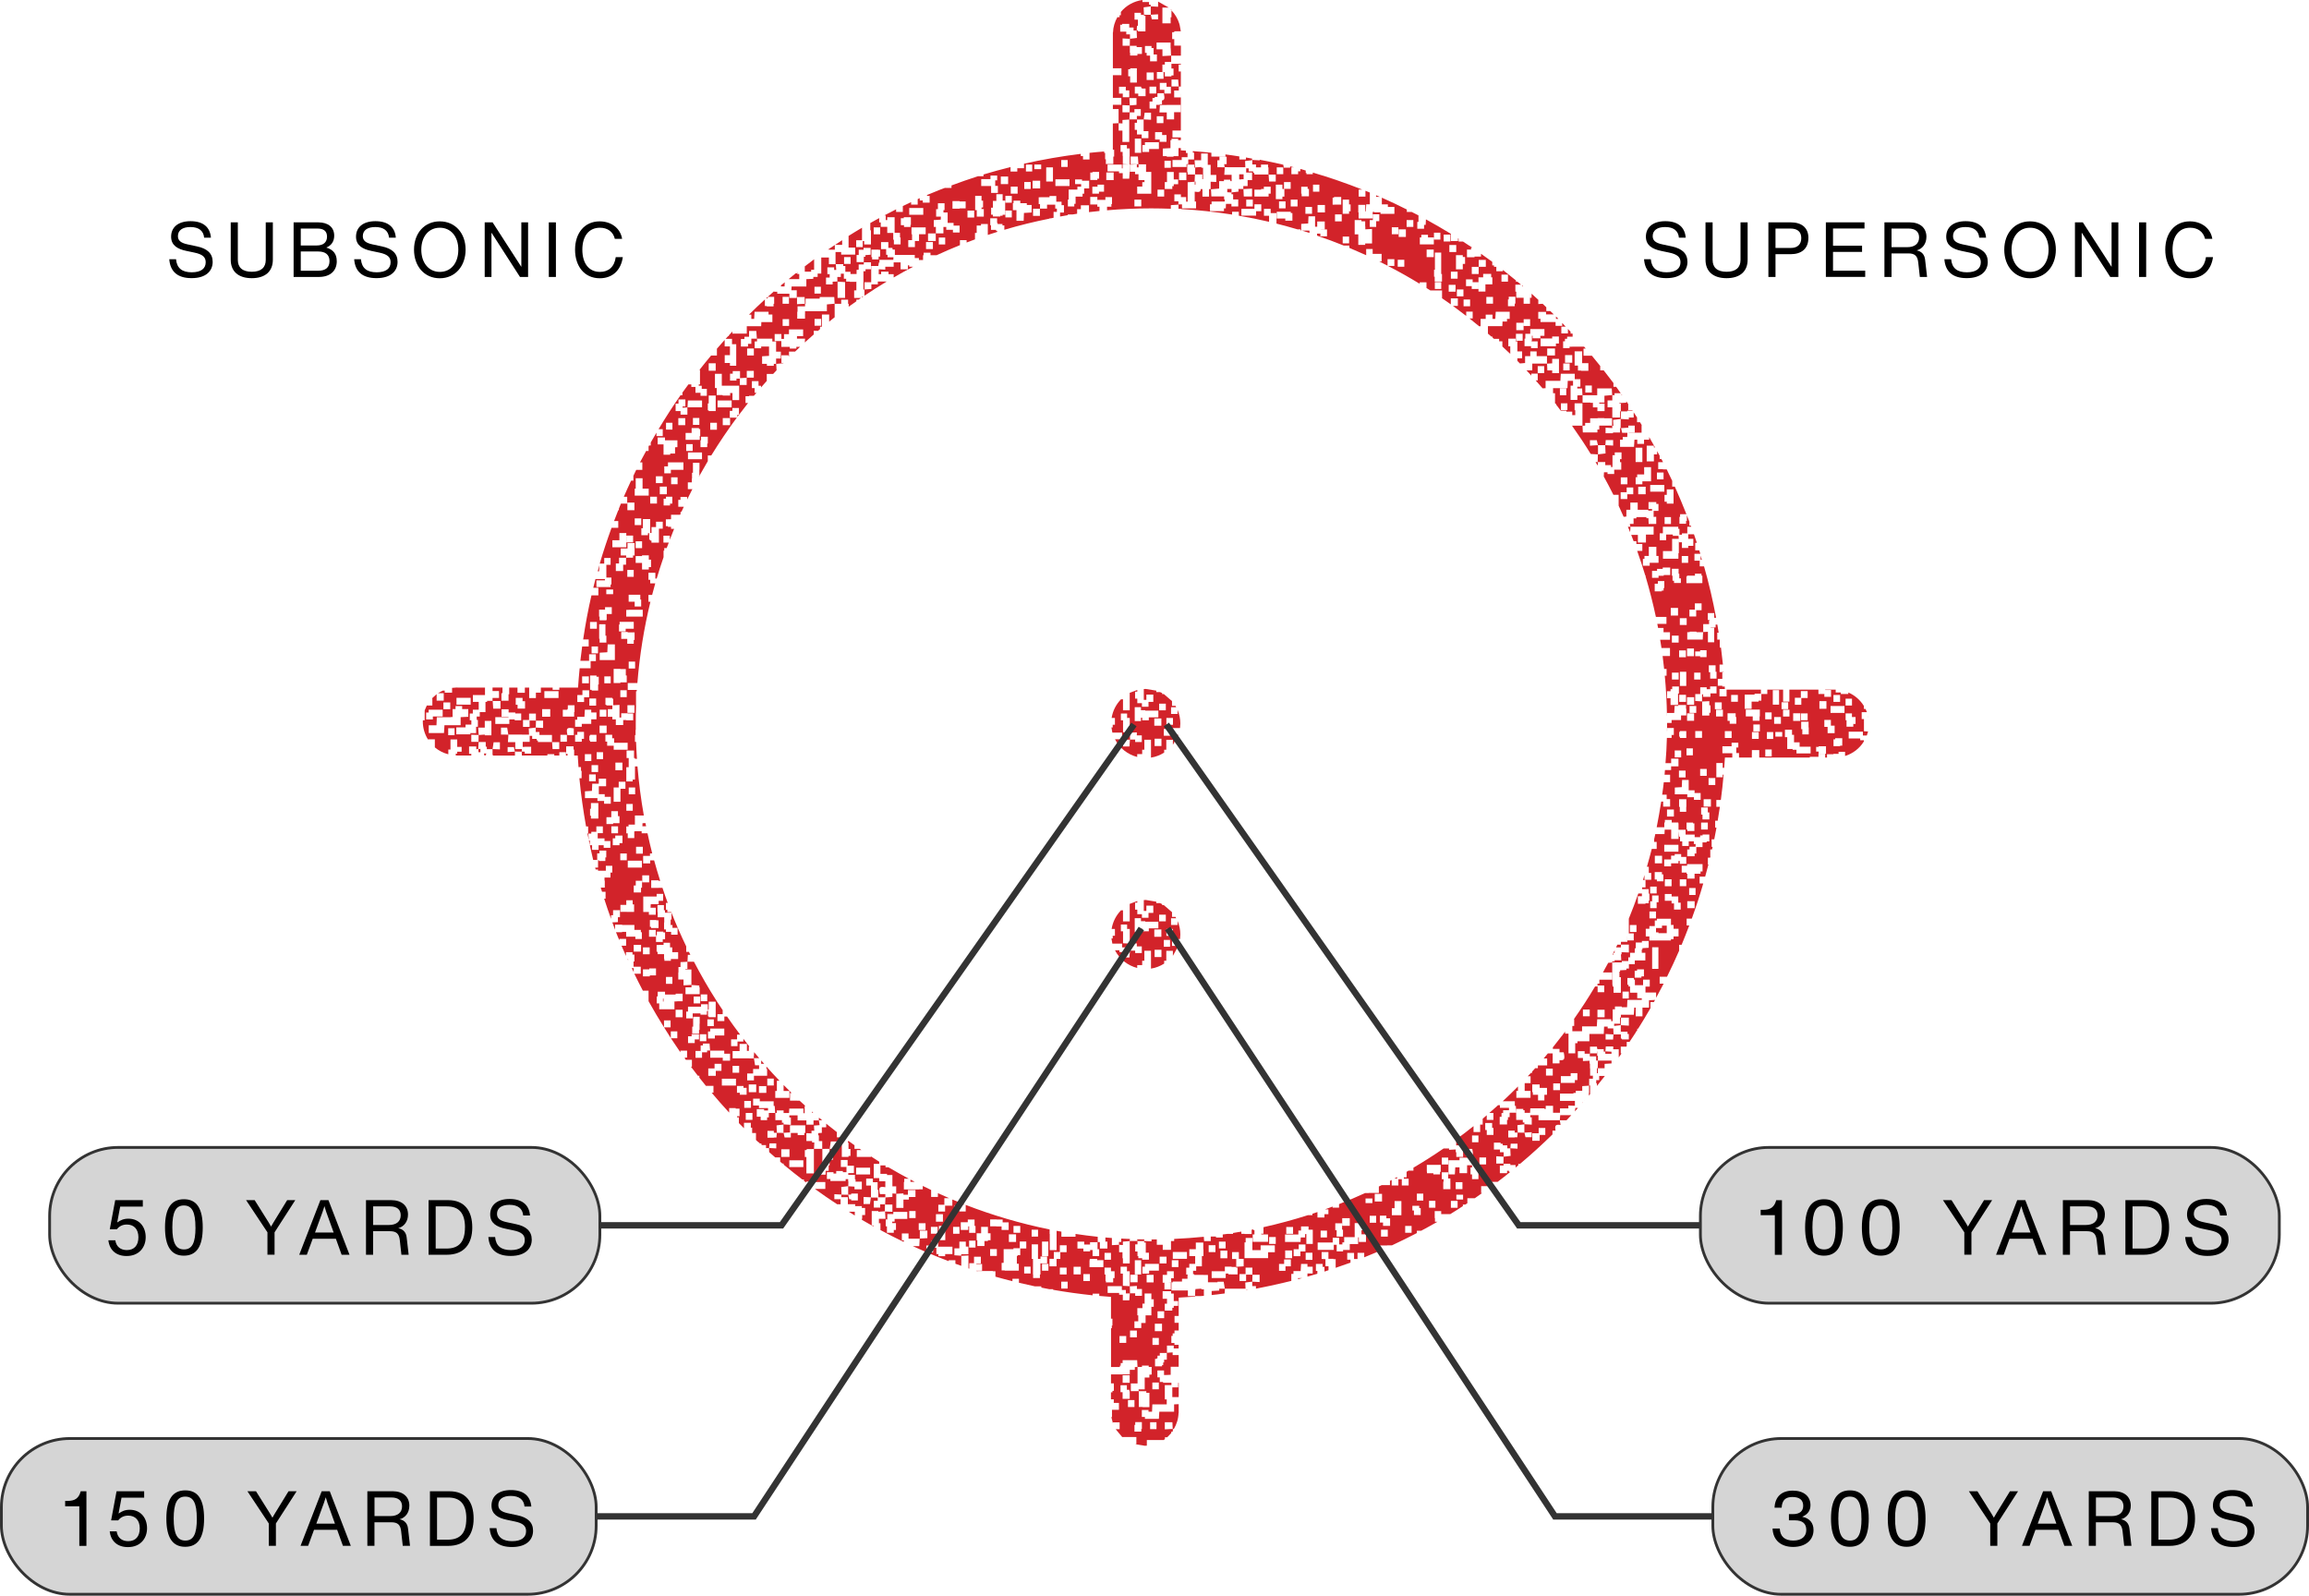 <svg viewBox="0 0 529.49 365.91" xmlns="http://www.w3.org/2000/svg" data-name="Layer 1" id="Layer_1">
  <g>
    <polygon style="fill: #d2232a;" points="389.98 128.36 390.26 128.36 389.98 127.41 389.98 128.36"></polygon>
    <polygon style="fill: #d2232a;" points="428.36 164.43 428.41 164.43 428.36 164.24 428.36 164.43"></polygon>
    <polygon style="fill: #d2232a;" points="109.74 171.74 109.73 171.76 109.71 171.76 109.71 172.48 110.17 172.48 110.17 171.74 109.74 171.74"></polygon>
    <polygon style="fill: #d2232a;" points="111 172.79 111.06 173.22 111.39 173.22 111.39 173.02 111.48 173.02 111.48 172.79 111 172.79"></polygon>
    <g>
      <path style="fill: #d2232a;" d="M268.97,170.78l1.25-2.27h-1.46v-1.56h1.84l.07-1.05c0-1.1-.22-2.15-.64-3.1v.92h-1.49v-1.54h1.17l-.15-.32h-.8v-1.09l-1.88-1.62h-.39v-.23l-.49-.22h-.85v-.33l-2.42-.39-.44.02v2.49h.59v-1.21h1.59v1.67h-1.1v1.11h-1.51v-.82h-1.06v-1.04h-.51v-1.6h.51v-.38l-1.74.65v4.02h-1.54v-2.53h-.46c-1.11,1.14-1.89,2.62-2.15,4.28h.76v1.55h-.51v.62h-.29l.21,1.19h2.23v.85h.9v.77h.9v-.03h.03l-.04-1.57h-.03v-.03l-1.54-.08v-2.74h-.5v-1.55h1.43v1.02h.61v3.35h.03v.03l1.59-.08v.69h1.14v1.53h-1.52v-.57h-1.17v.03h-.03l-.12,1.55h-1.46v-1.25h-.83v-.4h-1.02c1.03,2,2.88,3.5,5.1,4.06v-.66h1.14v-1h.5v-2.29h1.52v4.1c1.1-.17,2.11-.58,3.02-1.15v-.66h.49v-2.27h1.51v1.12ZM267.47,164.63h1.51v1.57h-1.51v-1.57ZM265.81,161.36h1.53v1.52h-1.53v-1.52ZM263.44,164.51v.66h-1.51v-.59h-.29v.78h-1.43v-3.19h1.43v.68h.99v.11h3v1.54h-2.19ZM264.7,164.75h1.62v1.67h-1.62v-1.67ZM266.34,171.07h-1.57v-1.67h1.57v1.67ZM268.31,168.72h-1.43v-1.57h1.43v1.57Z"></path>
      <path style="fill: #d2232a;" d="M268.97,219.17l1.25-2.26h-1.46v-1.57h1.84l.07-1.04c0-1.11-.22-2.15-.64-3.11v.92h-1.49v-1.54h1.17l-.15-.31h-.8v-1.09l-1.88-1.62h-.39v-.23l-.49-.22h-.85v-.33l-2.42-.4-.44.03v2.48h.59v-1.21h1.59v1.67h-1.1v1.11h-1.51v-.82h-1.06v-1.04h-.51v-1.6h.51v-.37l-1.74.65v4.02h-1.54v-2.54h-.46c-1.11,1.14-1.89,2.62-2.15,4.28h.76v1.55h-.51v.62h-.29l.21,1.19h2.23v.85h.9v.78h.9v-.03h.03l-.04-1.57h-.03v-.03l-1.54-.09v-2.74h-.5v-1.55h1.43v1.02h.61v3.36h.03v.03l1.59-.09v.69h1.14v1.53h-1.52v-.56h-1.17v.03h-.03l-.12,1.54h-1.46v-1.24h-.83v-.41h-1.02c1.03,2,2.88,3.5,5.1,4.06v-.65h1.14v-1.01h.5v-2.29h1.52v4.1c1.1-.17,2.11-.58,3.02-1.15v-.66h.49v-2.27h1.51v1.12ZM267.47,213.03h1.51v1.57h-1.51v-1.57ZM265.81,209.75h1.53v1.52h-1.53v-1.52ZM263.44,212.9v.66h-1.51v-.59h-.29v.79h-1.43v-3.2h1.43v.69h.99v.11h3v1.53h-2.19ZM264.7,213.14h1.62v1.67h-1.62v-1.67ZM266.34,219.46h-1.57v-1.67h1.57v1.67ZM268.31,217.11h-1.43v-1.57h1.43v1.57Z"></path>
      <polygon style="fill: #d2232a;" points="373.87 120.79 373.3 120.79 373.81 122.03 373.9 120.81 373.87 120.81 373.87 120.79"></polygon>
      <polygon style="fill: #d2232a;" points="320.37 269.92 319.73 270.27 320.37 270.27 320.37 269.92"></polygon>
      <polygon style="fill: #d2232a;" points="209.75 271.01 208.78 270.49 208.78 271.01 209.75 271.01"></polygon>
      <polygon style="fill: #d2232a;" points="366.39 105.95 365.88 105.95 366.31 106.67 366.42 106.67 366.42 105.97 366.39 105.97 366.39 105.95"></polygon>
      <polygon style="fill: #d2232a;" points="362.87 252.94 362.99 252.81 362.87 252.81 362.87 252.94"></polygon>
      <polygon style="fill: #d2232a;" points="281.43 43.34 281.43 44.08 282.4 44.14 282.4 44.13 282.41 44.13 282.41 43.34 281.43 43.34"></polygon>
      <polygon style="fill: #d2232a;" points="349.37 247.75 349.35 247.77 349.37 247.77 349.37 247.75"></polygon>
      <polygon style="fill: #d2232a;" points="366.2 249.02 368.02 246.73 366.72 246.73 366.72 247.69 366.04 247.69 366.04 248.42 366.2 248.42 366.2 249.02"></polygon>
      <polygon style="fill: #d2232a;" points="175.24 243.95 174.55 243.17 174.55 243.95 175.24 243.95"></polygon>
      <polygon style="fill: #d2232a;" points="369.97 218.52 370.26 218.5 370.26 217.91 369.77 218.91 369.97 218.91 369.97 218.52"></polygon>
      <polygon style="fill: #d2232a;" points="147.31 189.48 148.16 189.48 148.01 188.74 147.34 188.77 147.31 189.48"></polygon>
      <polygon style="fill: #d2232a;" points="197.66 67.97 197.66 68.18 197.99 67.97 197.66 67.97"></polygon>
      <polygon style="fill: #d2232a;" points="275.71 41.08 275.88 41.08 275.88 38.46 275.49 38.46 275.49 38.29 274.1 38.39 274.1 38.4 274.09 38.4 274.04 39.98 274.08 39.98 274.08 40 275.71 40 275.71 41.08"></polygon>
      <polygon style="fill: #d2232a;" points="357.36 73.13 356.81 72.57 356.81 73.13 357.36 73.13"></polygon>
      <path style="fill: #d2232a;" d="M204.93,62.88v.75c1.46-.85,2.95-1.67,4.45-2.46h-.89v-.33h-.29v.92h-1.68v-1.6h-1.59v1h-1.92v.66l-1.5-.07v1.13h.55v-.58h1.69v.58h1.17Z"></path>
      <polygon style="fill: #d2232a;" points="371.67 216.63 370.88 216.63 370.59 217.24 371.69 217.24 371.7 216.66 371.67 216.66 371.67 216.63"></polygon>
      <polygon style="fill: #d2232a;" points="270.29 319.93 270.3 319.93 270.3 317.1 270.18 317.1 270.18 318.14 268.83 318.14 268.83 320.37 270.29 320.37 270.29 319.93"></polygon>
      <polygon style="fill: #d2232a;" points="286.26 295.81 285.77 295.81 285.77 295.89 286.26 295.81"></polygon>
      <polygon style="fill: #d2232a;" points="248.61 48.74 248.71 48.73 248.61 48.73 248.61 48.74"></polygon>
      <polygon style="fill: #d2232a;" points="160.41 109.1 160.3 109.1 160.3 109.3 160.41 109.1"></polygon>
      <polygon style="fill: #d2232a;" points="285.18 41.1 285.18 40.41 285.18 39.97 284.17 39.97 284.17 41.14 284.64 41.14 284.64 41.1 285.18 41.1"></polygon>
      <polygon style="fill: #d2232a;" points="300.28 53.42 300.28 52.88 298.57 52.88 300.28 53.42"></polygon>
      <polygon style="fill: #d2232a;" points="311.45 288.87 311.34 288.87 311.34 288.91 311.45 288.87"></polygon>
      <polygon style="fill: #d2232a;" points="382.21 213.99 382.21 212.26 381.12 212.26 381.12 212.81 379.75 212.81 379.75 213.8 380.31 213.8 380.31 213.99 382.21 213.99"></polygon>
      <polygon style="fill: #d2232a;" points="369.69 224.72 369.71 224.72 369.71 220.73 369.69 220.73 369.69 220.71 368.79 220.79 367.92 222.36 367.92 222.43 367.89 222.43 367.58 223 369.66 223 369.66 224.7 369.69 224.7 369.69 224.72"></polygon>
      <polygon style="fill: #d2232a;" points="186.5 255.16 186.19 254.89 186.19 255.16 186.5 255.16"></polygon>
      <polygon style="fill: #d2232a;" points="363.38 252.37 363.42 252.33 363.38 252.33 363.38 252.37"></polygon>
      <polygon style="fill: #d2232a;" points="297.66 293.33 298.62 293.08 297.66 293.08 297.66 293.33"></polygon>
      <polygon style="fill: #d2232a;" points="274.15 42.35 274.15 41.62 274 41.62 274 41.64 273.97 41.64 273.97 42.35 274.15 42.35"></polygon>
      <polygon style="fill: #d2232a;" points="157.11 115.58 157.16 115.48 157.11 115.48 157.11 115.58"></polygon>
      <path style="fill: #d2232a;" d="M268.95,328.07v-.38h-.03v-.02l-1.81.1v-1.64h1.74l.07,1.54h.03v.02h.23c.64-1.08,1.04-2.34,1.08-3.69h.03v-2.01l-1.05.05v1.68h-3.39l-.1,1.64h-3.2v-.44h-.71v-1.59h1.53v.4h.81l.07-1.68h3.3v-1.15h-.44v-3.27h1.52v-.54h-1.92v-.19h-.75v-1.06h-.55v-1.58h1.52v1.05h.47l1.06-.05v-1.85h1.83v-2.67h-1.38v-.62l-1.31.09v.03h-.03v1.55s-.62,0-.62,0v.64h-.21v.6h-.26v.28h-1.61v-1.7h.41v-.15h.15v-.58h.53v-.63h1.61v-.03h.03v-1.66h1.56v.64h1.12v-.81h-.96v-.42h-.71v-1.63h.3v-.58h.42v-.66h.96v-1.77h-.95v-1.57h.95v-4.2c1.27-.06,2.52-.14,3.78-.23v-.1h-.02v-.03h-1.65v-1.28h-3.77v-1.85h-.03v-.03l-.81.05h.7v1.59h-1.47v-1.55l-.4.02v-1.8h.99v-.84h1.55v1.6h-.61l.04.92h.03v.03h.31v-.18h2.12v-.64h1.26v-.89h.07v-.09h-.36v-1.56h.7v-.88h1.35v-1.78h-1.34v-1.58h1.49v-1.52h1.71v1.52h.04v1.58h-.36v2.35h-1.31v1.01h-.71v.78h.28v.17h2.08v.02h1.05v1.67h2.19v-.12h1.42l.26,1.59h.03s4.72.01,4.72.01l-.06-1.42,1.6-.2h.01l.04-1.58h-.02v-.03h-1.44v1.46h-1.51v-1.59h1.39v-1.47h1.56v1.6h.02v.03h1.64v1.67l-1.68-.09h-.01v1.02h.85v.59c2.16-.41,4.31-.88,6.44-1.38l.48-.12,1.19-.28v-1.6h.49v-.66h1.65l.1-1.63h1.46v.63h1.2v1.56h-1.2v.71l2.27-.65v-.66h-.33v-1.59h1.54v.68h.42v1.07l.93-.31v-.92h-.7v-1.61l-.88-.06v-1.58h1.56v1.55h1.17v.1l.49-.03v2c1.14-.39,2.28-.79,3.4-1.19v-.67h-.75v-1.56h1.57v1.4h.79v-1.41h1.54v1.02c.98-.4,1.96-.81,2.93-1.21v-1.51h2.33v-.03h1.11c1.92-.9,3.82-1.83,5.7-2.81v-.53h.99c1.26-.67,2.51-1.36,3.75-2.07h-.59v-.84h-.06v-1.6h1.49v.7h2.07c.98-.59,1.94-1.21,2.9-1.84v-.36h.57l.46-.3v-1.15h1.71s1.68-1.19,1.68-1.19h-.23v-1.57h2.43v-.99h1.35c.99-.75,1.95-1.51,2.91-2.29h-.31v-.26h-.43v.56h-1.66v-1.75h.85v-.43h-.02v-.02h-1.65v-1.68l1.68.1h.01s.01-.01.01-.01v-1.02h-.85v-.62h-1.39v-1.58h1.53v.26h.45l.08.37h1v.69h.69v-.02h.02l.08-1.06h1.56v1.15l-1.64-.09v.02h-.02l.08,1.72-1.6.19h0s-.02.01-.02.01l-.03,1.58h.02v.02h1.56v.3h1.2v.58l.63-.52v-.33h.4c2.57-2.15,5.04-4.41,7.44-6.75v-.87h.7c-.21-1.21-.01-1.46,1.15-1.3l-.17-1.08h-.03s-4.86-.01-4.86-.01v-1.16h-1.89v.5h.34v1.68l-1.68-.1h0s-.01.01-.01.01v1.92h.02s1.66-.1,1.66-.1v1.15h-1.43l-.23-1.04h-.02s-1.52-.02-1.52-.02v.02h-.03l-.08,1.06h-.59v.04h-1.47v-1.57h1.47v.43l.67.04v-.02h.03l-.08-1.7,1.6-.2h0s.01-.01.01-.01v-.4s-.37,0-.37,0v-.59h-1.51v-.8h-.01v-.84h-.02v-.02h-1.48v1.01h-.38v.64h-.21v1.04h-1.69v-1.74h.42v-.87h.37v-.65h1.34v-.55h-2.08v-.6h-.43l-2,1.78h.94v1.59h-1.53v-1.07l-.93.8v1.35h-.58v1.7h-1.52v-1.35c-1.3,1.04-2.62,2.05-3.97,3.03v1.37h1.42v1.06h.16v1.6h-1.56v-1.07h-.13v-.64l-1.53.08v-.31h-1.25c-2.26,1.55-4.56,3.02-6.92,4.41v.67h-1.12l-.45.28v1.25h-.63v.32h1.1v1.56h-1.57v-1.44h-.78v1.44h-1.54v-1.26l-.39.2v.97h-1.89l-.66.32v1.48h-2.32v.03h-.84c-1.97.9-3.95,1.75-5.97,2.53v.81h-1.47v-.25l-1.77.65h.8v1.1h-.91v.76h-1.6v-1.25l-1.16.38v.34h-1.04c-3.34,1.06-6.73,1.98-10.18,2.75v1.49h-.5v.17h1.55v1.7h-3.52v-1.7h.4v-1h-.28v-.16l-.36.08v.98h-1.63v-.04h-.73v-.51l-1.91.32v.2h-1.25l-1.11.14v.7h-1.55v-.22h-1.2v1.04h-1.52l-.07-.99c-2.25.22-4.51.39-6.8.49v.49h-.73v2.02h-1.89v-1.17h-1.36v-1.23l-1.21.02v.42l-1.68-.07h0s-.02.01-.02.01v.34h.38v2.34h.72v1.6h-1.54v-.35h-.89v-.48h-.19v-1.06h-.52v-1.64h.52v-.74h-.03v-.03h-1.72v.03h-.03v5.13h-1.56v-1.2h-.1v-1.38h-.77v-1.69h-.02v-.02l-1.64.09v-1.64l-1.49-.12v.95h.46v1.59h-1.73v-1.49h-.5v.03h-.03v1.61h.37v1.58h-1.51v-1.4h-.57v.32h-1.54v-.65h-1.36v-1.59h1.55v.67h1.34v-.54h1.73v-.03h.03v-1.21c-1.72-.18-3.41-.4-5.09-.65v.64h-3.24v-1.17l-1.1-.19v4.43h-1.57v-3.71h-.03v-1.03c-6.63-1.34-13.06-3.24-19.24-5.63v1.5h-1.47v-.21h-1.12v-1.1h1.12v-.27h1.27c-.96-.38-1.92-.77-2.87-1.16v1.42h-1.66v1.34h-1.55v-1.56h1.38v-1.51h1.09l-2.57-1.15v.87h-1.55v-1.59l-1.92-.93v.77h-.82v.03h-3.51v-1.7h.09v-.76h1.03c-1.57-.84-3.12-1.72-4.66-2.62h-.67v-.39l-.06-.04h-1.11v1.94h1.51v.27h1.24v2.59h.87v1.69h.02v.02l1.64-.09v.31h1.03v-1.08h1.73v1.59h-1.51v.6h-1.25v1.9h-1.64v-3.23h-.02v-.02l-.87-.06v.8l-1.56.11v.02h-.03l-.08,1.61h.03v.02h1.64v1.65l-1.67-.07h0s-.02.01-.02.01l.11,1.67h-1.51v1.01h.35v1.57c1.72.93,3.45,1.81,5.21,2.66h.16v-.32h-.46v-1.57h1.53v1.21h2.56v-.04h.03v-1.81h1.73v1.72l-1.73.09v.04h-.03l-.09,1.7h-1.5c1.03.48,2.06.94,3.11,1.39v-1.53h1.18v-1.09h1.53v1.36h3.28v1.7h-1.67v.47h-1.55v-.47h-.46v-1.45h-.76v1.08h-1.38c1.63.69,3.29,1.36,4.96,1.99v-.21h1.54v.8l1.35.48v-2.3h-.02v-.02l-1.56-.1v-1.59h1.14v-1.54h1.48v1.14h.59v1.74h-1.65v.36h.02v.02l1.64-.09v2.96l.19.07v-1.26h1.09v-1.48h1.57v1.56h-1.03v.11h1.31v1.55h-1.42l.36.12v-.06h3.54v.06h.58v1.24c1.3.37,2.59.7,3.9,1.03v-.56h1.49v.92c1.21.29,2.42.56,3.64.82h1.49v.29l1.82.36h.89v.15c2.99.52,6,.94,9.06,1.26v-.38h1.52v.52l2.69.22v4.99h.33v1.59h-.14v.61h-.18v8.89h2.02v-.31h.2v-.59h.44v-.66h3.33l.08,1.53h.02v.02h1v-.32h1.55v.32h.67v1.74l-.52.03v.66h-1.07v2.7h-1.41l.03.4h.03v.03h1.72v.37h.71v3.29h-1.55v-.04h-.88v-3.61h-.03v-.03h-1.8v-1.76h1.54v-3.77h-.02v-.02l-.61.05v.62h-1.15v1.05h-4.31v2.06h.66v1.7h-.32v.34h-.35v1.61h.65v.82h1.18v1.59h-1.59v1.66h-.15l.37,1.45v-.23h1.53v1.56h-.91l1.54,1.85v-.05h3.21v1.63h-.36l2.3.37.46-.02v-1.29h3.86l.29-.23v-.41h.53l.91-.95v-.3h.25s.16-.25.16-.25ZM351.38,259.87h1.46v-1.21h1.52v1.59h-1.29v1.34h-1.69v-1.72ZM334.25,276.96h-1.54v-1.58h1.54v1.58ZM335.51,275.06h-1.54v-1.1h1.54v1.1ZM333.81,271.08h1.55v1.6h-1.55v-1.6ZM340.59,257.52h1.58v1.12h.3v1.62h-1.53v-1.13h-.35v-1.61ZM339.25,265.42h1.54v1.6h-1.54v-1.6ZM337.56,260.38h1.47v1.55h-1.47v-1.55ZM336.16,263.46h1.45c.34,1.65.16,1.84-1.45,1.56v-1.56ZM332.16,266.06h2.53v-.6h3.48v1.68h.86v3.26h-1.47v-1.1h-.35v-1.57h.35v-.52h-1.13v1.82h-1.74v-1.35h-.97l-.1,1.63h-1.46v-3.25ZM330.63,265.45h1.47v1.58h-1.47v-1.58ZM330.62,268.83h1.47v1.41h.5v.76h.01v1.69h-1.64v-1.69h.08v-.59h-.42v-1.57ZM329.16,276.95h-1.46v-1.58h1.46v1.58ZM327.18,267.12h3.2v1.59h-.15v.59h-1.54v-.27h-1.46v-.33h-.04v-1.59ZM324.91,273.71h1.47v1.59h-1.47v-1.59ZM323.88,276.51h1.57v.53h.34v1.58h-1.55v-1.04h-.36v-1.07ZM322.23,281.12h1.47v1.57h-1.47v-1.57ZM319.17,277.06h.63v-1.64h1.56v3.25h-1.56s-.63-.01-.63-.01v-1.59ZM315.57,280.39h-1.47v-1.59h1.47v1.59ZM318.24,283.56h-1.55v-1.57h1.55v1.57ZM318.77,279.38v1.73h-1.62v-.76h-.71v-1.59h1.47v.62h.87ZM315.25,273.77h1.67v1.75h-1.67v-1.75ZM313.14,274.82h1.57v1.06h-1.57v-1.06ZM307.79,279.34h1.73v1.76h-1.73v-1.76ZM306.21,280.52h1.55v1.47h.21v1.57h-1.46v-1.46h-.31v-1.58ZM302.84,282.19h1.46v1.58h-1.46v-1.58ZM302.15,284.92h3.46v-1.09h1.48v1.53h.74v-.46h.41v-1.21h2.41v-3.21h1.56s.63.01.63.01v1.59h-.63v.97h1.03v1.74h-1.64v-1.06h-.16v1.55h-1.92v1.35h-1.53v.32h-1.47v-1.51h-.67v1.18h-3.69v-1.69ZM296.29,288.52h-1.58v-1.77h1.58v1.77ZM299.36,286.97h-1.16v1.09h-1.55v-1.6h1.17v-1.09h1.54v1.6ZM300.96,288.9h-1.55v-1.63h1.55v1.63ZM294.96,281.37h1.56v1.56h-1.56v-1.56ZM294.68,283.08h3.06v-.9h.61v-.94h1.72v.75h.97v3.26h-1.47v-2.27l-.29.02v.77h-1l-.05,1.03h-3.55v-1.72ZM293.31,289.84h1.16v-1.03h1.54v1.57h-1.23v1.03h-1.48v-1.57ZM291.03,283.67h1.52v1.57h-1.52v-1.57ZM285.38,284.9h.27v-1.03h1.54v2.8h1.89v-1.1h3.26v1.58h-1.54v1.36h-5.41v-3.6ZM279.52,284.72h1.53v1.56h-1.53v-1.56ZM281.45,288.54h-1.59v-1.76h1.59v1.76ZM280.88,291.53v-1.07h1.54v.07h1.04v-.03h.03v-1.8h-.96v-1.58h1.56v1.56h1.1v1.7l-1.7.11v.03h-.03v.16h.33v1.56h-1.5v-.02h-.6v-.18h-.62v1.03h-3.22v-1.55h3.03ZM277.17,285.54h1.55v1.58h-1.55v-1.58ZM268.94,287.1h3.25v1.57h-3.25v-1.57ZM268.71,288.99h1.52v1.57h-1.52v-1.57ZM208.05,279.51h-2.9v.63h-.55v.34h.86v1.56h-.5v.65h-1.57v-1.48h-.28v-1.57h.37v-1.24h1.37v-.5h3.21v1.6ZM209.96,279.31h-1.46v-1.6h1.46v1.6ZM212.24,282.06h-1.56v-1.56h1.56v1.56ZM215.01,282.91h-1.54v-1.58h1.54v1.58ZM214.63,278.43h1.6v1.72h-1.6v-1.72ZM216.77,284.39h-1.46v-3.26h1.46v3.26ZM238.95,284.71h1.44v3.34h-1.44v-3.34ZM232.41,281.12h1.55v1.57h-1.55v-1.57ZM231.35,283.05h1.65v1.74h-1.65v-1.74ZM220.02,282.92h-1.46v-1.58h1.46v1.58ZM223.7,286.08h-1.47v-1.58h1.47v1.58ZM223.71,282.7h-1.47v-1.47h-.2v.81h-1.72v-1.76h1.61v-.63h1.55v1.48h.22v1.57ZM226.55,284.59h-.8v1.14h-1.64v-1.33h-.15v-1.59h1.03v-1.48h1.56v1.48h.6v1.59h-.6v.18ZM228.59,288h-1.54v-1.57h1.54v1.57ZM228.45,281.24v-.03h-1.39v-1.59h1.5v.03h1.36v.66h1.38v1.73h-1.62v-.8h-1.23ZM233.63,289.8v1.57h-3.24v-.05h-.7v-1.72l.46-.02v-3.13h2.25v-.21h1.45v-1.55h1.49v1.6h-1.38v1.53h-.63v.22h-.15v1.76h.46ZM236.33,292.03h-1.47v-1.58h1.47v1.58ZM236.57,281.99h1.47v1.57h-1.47v-1.57ZM236.59,285.34h1.44v3.34h-1.44v-3.34ZM238.58,292.25h-.11v.82h-1.56v-.82h-.03v-3.57h1.71v3.57ZM238.6,288.12h1.52v1.59h-1.52v-1.59ZM240.42,291.39h-1.47v-1.57h1.47v1.57ZM242.28,290.39h-1.61v-1.73h.99v-1.57h1.38v-1.53h1.55v1.58h-1.44v1.55h-.87v1.69ZM243.04,290.68h1.55v1.57h-1.55v-1.57ZM244.83,295.49h-1.47v-1.59h1.47v1.59ZM247.84,292.23h-1.65v-1.75h1.65v1.75ZM265.74,318.59h-1.49v-1.56h1.49v1.56ZM265.74,308.41h-1.46v-1.6h1.46v1.6ZM266.47,305.25h-1.65v-1.7h1.65v1.7ZM266.96,302.28h-1.52v-1.58h1.52v1.58ZM268.56,296.09v.54h.6v1.72h1.01v1.1h-1.01v.44h-.33v.65h-1.73v-1.59h.51v-1.12h-1v-1.74h1.94ZM265.93,288.17h1.57v1.55h-1.57v-1.55ZM261.97,290.47h.58v-.65h3.2v1.56h-2.24v.67h-1.54v-1.58ZM264.54,294.07h-1.6v-1.74h1.6v1.74ZM260.23,288.99h1.46v3.26h-1.46v-3.26ZM259.21,292.31h1.66v1.74h-1.66v-1.74ZM253.29,287.3h1.47v1.58h-1.47v-1.58ZM249.93,293.76h-1.5v-1.59h1.5v1.59ZM253.03,290.57h-3.19v-1.59h.06v-.3h1.69v.3h1.43v1.59ZM253.51,293.73v-1.48h-.22v-1.57h1.47v.83h.83v1.58h-.32v.98h-1.67v-.34h-.08ZM258.26,307.94h-1.54v-1.57h1.54v1.57ZM259.08,296.6l-.11,1.58h-1.49v-1.28h-.85v-.41h-2.63v-1.55h3.26v.87h.92v.79h.91v-.03h.04l-.04-1.6h-.03v-.03l-1.57-.09v-2.8h-.52v-1.58h1.46v1.05h.63v3.42h.03v.03l1.62-.09v.7h1.16v1.57h-1.55v-.58h-1.19v.03h-.04ZM260.7,306.67h-1.56v-1.55h1.56v1.55ZM264.03,299.65v1.97h-1.33v1.75h-.99v1.17h-1.57v-1.55h.88v-1.37h-.21v-1.64h1.17v-1.03h.5v-2.34h1.55v1.33h.54v1.72h-.54ZM257.44,315.36h1.61v1.72h-1.61v-1.72ZM256.95,319.24v-1.59h1.46v1.05h.57v.34h.08v1.73h-1.63v-1.52h-.48ZM260.15,322.65h-1.49v-1.6h1.49v1.6ZM261.85,327.7h-.14v.59h-1.56v-1.54h.18v-.64h1.52v1.59ZM265.2,327.72h-1.46v-1.58h1.46v1.58Z"></path>
      <polygon style="fill: #d2232a;" points="361.86 254.05 361.26 254.05 361.14 254.86 361.86 254.05"></polygon>
      <polygon style="fill: #d2232a;" points="371.98 90.6 371.84 90.39 371.84 90.6 371.98 90.6"></polygon>
      <polygon style="fill: #d2232a;" points="368.11 241.11 368.13 241.65 369.54 241.65 369.54 241.17 368.13 241.09 368.13 241.11 368.11 241.11"></polygon>
      <path style="fill: #d2232a;" d="M202.91,277.77l.03-1.58h-.03v-.02h-1.07v.75h-1.46v-1.56h.9v-.75h-1.49v-.06h-.06s-.02.01-.02.01l-.22,1.54h-1.46v-1.62l1.68.08h.01s.01-.01.01-.01v-2.69h-1.1v-1.6h1.54v.84h1.08v1.78h.17v1.68h1.57v-.02h.03v-.71h-1.24c-.32-1.56-.16-1.81,1.24-1.59v-1.37h-1.4v-.72h-1.25v-3.26h1.25v-.5l-1.89-1.21v.12h-3.25v-1.57h1.07l-.42-.29h-1.18v-.82l-1.3-.94h-.21v.35h.14v1.44h.45v1.6h-.45v.23h-1.54v-2.8h-.14v-1.7h-1v-1.11h.11l-2.55-2.02v.83h-1v1.28l-.83.06v.52h.15v1.31h.77v1.76h.03v.03l1.66-.02h0s.02-.01.02-.01l.26-1.68h1.58v1.78l-1.84-.09h0s-.02.01-.02.01v.9h.76v1.59h-.76v1.29h-.21v1.26h-.7v.87h-1.58v-1.57h.71v-.87h.12v-3.44h-.03v-.03h-1.88v.03h-.03v5.6h-1.72v-3.77h-.36v-1.58h.36v-.13h.12v-.09h1.24l.36-.03v-.02h.03l.07-1.48h-.51v-.32h-1.31v-1.81l1.17.05v-.6h.64l-.08-1.21h.25l1.05-.08-.17-1.08h-.03s-1.2-.01-1.2-.01v.98h-1.63v-.98h-2.02v-1.16h-1.89v.5h.35v1.68l-1.68-.1h-.01s-.01.01-.01.01v1.92h.02s1.47-.09,1.47-.09v-1.63h3.51v1.76h-.23v.49h-1.51v-.49h-1.57v1.02h-1.43l-.23-1.04h-.02s-1.52-.02-1.52-.02v.02h-.02l-.08,1.06h-.6v.04h-1.46v-1.57h1.46v.43l.68.04v-.02h.02l-.08-1.7,1.6-.2h0s.02-.01.02-.01v-.4s-.38,0-.38,0v-.59h-1.51v-1.63h-.03v-.02h-1.47v1.01h-.39v.64h-1.48v-.79h-.89v-1.74h1.68v.31h.9v-.55h-2.08v-.6h-1.34v-1.56h1.53v.6h3.18v1.07h.24l.11,1.6h.03v.02h.34v-.59h1.56v.59h1.25l.05-1.02h3.25v1.06h.28v-1.65h.18l-1.33-1.21h-.59v-.02h-1.62v-1.73h.39l-1.86-1.86v1.38h1.34v1.58h-3.25v-1.58h.37v-2.35h.6c-1.02-1.06-2.02-2.15-3-3.26v.56h.16v1.55h-3.02v1.07h-1.55v-1.59h1.36v-1.03h1.37v-.84h-.92l-.26-1.59h-.03s-4.86-.01-4.86-.01v-1.66h1.6v-1.65h1.68v1.6h.44v-.98h.14l-1.4-1.8v.64h-1.34v1.06h-1.47v-1.56h1.37v-1.08h.71c-1.03-1.37-2.04-2.75-3.01-4.16h-.62v1.05h-1.58v-1.58h1.2v-.93l-1.33-2.01h-.03v-.05c-1.88-2.93-3.61-5.95-5.23-9.05h-1.47v.03h-.03v1.65h-.46v.11h1.38v3.53h.03v.03l1.7.11h0s.08.01.08.01v.41h.08v1.57h-3.24v-1.57h1.37v-.53h-.03v-.03l-1.8.1v-1.33h-1.2v-1.62h.04v-1.25h.47v-1.12l1.57-.08v-.03h.03l.08-1.56h.58l-.33-.68h-.62v-1.26c-1.24-2.57-2.39-5.19-3.43-7.86h-.9v-.56h-.33v-1.55h.42c-.42-1.15-.83-2.3-1.21-3.46h-.91v.02h-1.67v-1.74h1.67v.12h.39c-.5-1.55-.95-3.12-1.39-4.7h-.9v.7h-1.62v-1.73h1.57v-.54l.51-.03c-.39-1.52-.75-3.06-1.08-4.61h-1.34v-.47h-1.53v.04h-.16v1.53h-1.5v-1.08h-.33v-1.58h.52v-.43h1.45v-2.09h2.05c-.66-3.7-1.14-7.44-1.46-11.25h-.57v3.02h-.53v.42h-1.46v-3.26h.55v-2.1h-.49v-1.72h1.71v1.72h.22v.18h.45c-.09-1.3-.15-2.59-.2-3.89h-.26v-1.56h.14v-1.19h.05v-1.35c-.01-1.41.02-2.82.07-4.23h-.01v-3.26h.16l.02-.31h-2.08v-1.59h2.21c.51-6.37,1.52-12.6,2.99-18.64h-.45v-1.56h.84l.72-2.66h-1.16v-.82h-.4v-1.61h1.58v1.33h.31c.48-1.64,1.01-3.27,1.57-4.89v-1.5h.16v-.6h.56l.48-1.26h-1.23v-1.57h1.47v.92l.98-2.49h-.7v-.47h-.72v-.16h-.47v-1.56h.47v-.02h.72v-1.03h2.09l.09-.22v-.45h.2l.54-1.16h-1.26v-1.59h.5v-.67h1.54v.59l1.19-2.37h-1.04v-1.56h.91v-.84h.05v-1.36h.21v-2.28h1.5v1.59h-.03v1.41c.63-1.13,1.28-2.27,1.94-3.38v-1.3h.79c1.83-2.98,3.79-5.88,5.87-8.69h-.15v.02h-1.47v-1.56h.25s.35-.01.35-.01v-.65h1.5v1.57h-.36v.48c.81-1.08,1.62-2.14,2.46-3.2h-.59v-1.55h.81v-.1h1.11l.59-.69h-.42v-1.07h-.63v-1.59h1.52v1.05h.57v.39l1.35-1.53h-.03v-1.56h1.46l.79-.85-.08-1.45h-.02v-.02h-.54v.45h-1.58v-.45h-1.1v-1.74l1.59-.09v-2.14h-1.8v.39h-1.49v-1.56h.54v-.62h-.03v-.02h-1.28v1.19h-.76v.62h-1.63v-1.72h.81v-.53h1.06v-1.32h1.66l.13,1.75h.03v.02h3.52v.64h.86v2.33h1.09v1.58h-1.09v1.21h.02v.02l1.62-.15.08-.08h-.5v-1.75h1.65v.26h.09v-1.1h1.4l1.14-1.09h-.85v.39h-1.51v-.39h-1.94v-1.33h-1.53v-1.6h1.54v1.11h.61v-1.09h1.13v-.71h.01v-.38h3.24v1.54h-1.41v.58h1.85l-.06.87,1.42-1.26v-.03h.03l.61-.54v-.86l.96.04.48-.41v-.54h.43v-2.8h1.66v1.63l1.26-1v-3.09h-.01v-.02l-1.77.16v1.56h-5.01v-1.69h-.03v-.02l-1.81.1v-1.64h1.74l.07,1.54h.03v.02h.13v-1.2h3.23v-.36h3.34l.08,1.53h.01v.02h1.5v-.95h1.58v.95h.14v.67l1.76-1.25v-.38h.53l.53-.38h-1.57v-1.74h.51v-2.02h-.05v.06h-1.46v-.06h-.83v-.65h-.53v-1.16h-.69v.75h-.81l.02,1.05h.04v.03l1.72.1v3.63h-1.72v-3.74h-.04v-.03l-1.09.05v.63h-1.52v-1.58h.84v-.78h-.53v-1.55h1.56v.58h.47l-.09-1.29h-.03v-.02h-1.56v-1.53h-1.75v3.68h-.83v.76h-.99v.44l-1.6.08v1.68h-3.38l-.06.87h1.24v1.76h-1.69v-.98h-2.78v-.44h-.72v-.13l-1.46,1.3h1.47v1.59h-.14v.59h-1.55v-.08h-.44v-1.5c-1.25,1.13-2.46,2.3-3.65,3.48h.54v.97h.65l.1-1.64h3.2v.64h.88v1.73h-2.53l-.04.95h-3.3v1.69h-3.3v-.48l-.81.88v.17h-.16l-.58.63h1.46v1.24h.97v4.94h-1.44v-.64h-1.2v-1.79h1.2v-2.01h-1.21v-1.49l-1.78,2.02v1.56h-1.33c-.92,1.09-1.81,2.21-2.69,3.32h.14v3.31h-.28v.31h.68v.7h1.17v1.59h-1.45v-.69h-1.16v-1.34h-.95v-.57h-.67l-1.37,1.87v.61h-.43c-1.77,2.52-3.45,5.13-5.04,7.78h.96v1.58h-1.44v-.78l-1.31,2.25v.69h-.39l-.11.22v1.04h-.56l-1.41,2.61h.54v1.73h-1.41l-.64,1.35v1.12h-.53c-.57,1.21-1.13,2.45-1.67,3.7h.78v1.56h-1.44l-.47,1.16v.35h-.14l-.96,2.48h.96v1.56h-1.53v-.03c-.99,2.71-1.9,5.44-2.72,8.23h1.03v-1.29h1.46v1.58h-.97v2.91h1.16v1.59h-.19v.59h-3.25v-1.54h1.95v-.3h-2.17l-.5,2.01h1.17v1.74h-1.59c-.77,3.33-1.39,6.7-1.9,10.11h1.27v1.6h-1.5c-.14,1.09-.29,2.18-.41,3.29h2v-1.49h1.56v1.56h-1.21v1.64h-2.51c-.14,1.47-.28,2.95-.37,4.44h-4.3v.5h-1.53v-.5h-2.7v1.16h-1.14v1.24h-1.54v-2.4h-.99v1.18h-1.69v-1.18h-1.9v1.53h-.15v1.48h-1.63v-1.73h.24v-1.29h-2.28v.8h1.48v1.58h-1.48v.67h.02v.03h1.8v1.76h-1.67l-.11-1.76h-.03v-.03h-1.26v.23h-.37v2.35h-1.31v1.01h-.7v.78h.27v1.57h-.41v1.45h-1.32v.29h-3.22v-1.6h2.12v-.64h1.33v-.98h-.36v-1.56h.7v-.88h1.35v-1.78h-1.34v-1.58h2.78v-1.7h-6.18l-.3-.02-1.07.08v1.1h-1.68v-.47h-.46l-1.11.6h1.34v1.7h-1.63v-1.49l-1.11,1.01h.13v1.6h-1.28l-.48,1.11v2.27h-.41l-.02.27c0,1.53.45,2.96,1.21,4.18v-.08h1.55v1.85c.89.75,1.94,1.29,3.09,1.58v-1.09h.5v-2.32h1.54v1.72h1.01v1.1h-1.01v.44h-.33v.43h3.56v-.38h-.51v-1.7h1.65v.64l.43-.03v-.02h.02l.09-1.61h-.03v-.03h-1.65v-1.64l1.68.07h0s.02-.01.02-.01l-.11-1.68h1.5v-1.55h1.52v3.31h-1.52v-.17l-1.39.1h0s-.02.01-.02.01l-.03,1.57h.03v.03h1.63v1.07h.25v.56h1.31v-.02h.01l.23-1.55h1.45v1.62l-1.68-.07h0s-.01.01-.01.01v1.27s.06,0,.06,0v.21h5.08v-.9h-.02s-1.66.1-1.66.1v-1.15h1.43l.23,1.04h.02s1.52.01,1.52.01v-.02h.03s.04-.56.04-.56h-1.52v-1.6h-1.68l.11-1.72h-.03s-1.67-.01-1.67-.01v-1.59h1.42l.26,1.59h.03s4.72.01,4.72.01l-.06-1.42,1.6-.19h0s.01-.01.01-.01l.04-1.58h-.02v-.03h-1.44v1.46h-1.51v-1.59h1.39v-1.47h1.56v1.6h.02v.03h1.64v1.67l-1.68-.09h-.01v1.02h.85v.67h2.87v1.63h.03v.03h1.64v1.59h-1.53l-.11-1.59h-.03v-.03h-3.23v-.36h-.23l-.08-.36h-1v-.69h-.57v1.37h-1.6v1.16h.47v-.04h1.47v1.57h-1.47v-.44l-.67-.03h-.01s-.02.01-.02.01l.04.9h5.85v-.31h1.58v.31h1.16v-.76h1.52v.76h.36v-.38h-.31v-1.73h1.69v.75h.14v1.36h.82l.18,2.66h.57v.85h.14v1.7h-.51c.36,3.74.88,7.41,1.53,11.05h.48v1.63h.03v.02h.69v-.41h1.16v-1.25h1.49v1.56h-1.18v1.2h1.56v.6h1.34v1.56h-1.53v-.6h-1.17v1.06h-1.49v-1.06h-.51v-1.08h-.23l-.12-1.59h-.03v-.02h-.17c.4,2.03.82,4.06,1.31,6.06h.92v-1.51h.53v-.63h1.55v1.57h-.21v.82h-1.47v-.19h-.2v1.69h-.4v.02h-.27l.12.43h.54v.28h1.79v-1.13h1.48v1.55h-.41v1.14h-1.37v.71h.06v1.59h-.93l.3.96h.81v1.59h-.32c.49,1.56,1.03,3.09,1.58,4.62v-.83h.46v-1.16h1.58v1.61h-.47v1.12l-1.28.07.63,1.69v-1.17h1.61v.08h2.82v1.12h1.48v.54h.23v1.56h-1.49v-.55h-2.11v-1.1h-.93v.09h-1.4l.77,1.88v-.36h1.55v1.57h-1.06l1.03,2.35v-.87h1.49v.55h.44v1.59h-.2v1.2h1.66v1.61h-1.48c.63,1.31,1.29,2.6,1.96,3.88h1.31v2.42c1.12,2.03,2.32,4.01,3.54,5.98v-1.58h1.51v1.59h-1.5l1.55,2.47v-1.55h1.49v1.58h-1.47c.71,1.08,1.44,2.16,2.17,3.23v-.38h1.54v1.59h-.51v.19l.22.32h1.4v1.58h-.22l1.59,2.08h.34v.43l1.5,1.88h1.73v1.56l-.41.02c1.31,1.55,2.63,3.07,4.01,4.55v-1.03h1.5v.12h.88v1.74h-.56v.27h.41v1.31l1.17,1.18v-1.25h1.57v1.12h.3v1.23h.88v1.59l.59.55h.19v.17l.08.08h.36l.08.37h1v.69h.69v-.02h.03l.08-1.06h1.55v1.15l-1.63-.09v.02h-.03l.04.93,1.37,1.2h1.15v1l.51.42h.29v.25c1.4,1.15,2.81,2.29,4.25,3.39h.39v.31l.52.4v-.22h1.73v.1h2.66v1.58h-2.4c1.67,1.21,3.38,2.39,5.11,3.52h.79v-1.16h-1.43v-1.15l1.63.09h0s.02-.01.02-.01l-.07-1.72,1.6-.2h0s.01-.01.01-.01l.03-1.06h-.05v-.54h-.58v.42h-3.5v-.45h-.8v-1.57h1.51v.32h.63v-.58h1.52v.26h.83v-1.19h-1.29v-1.6h1.55v1.31h1.45v1.7h-1.3v.39h1.53v1.03h.14v.54h1.44v1.75h-1.68v-.61l-1.44-.09h0s-.01.01-.01.01v1.92s.01,0,.01,0h.01s.67-.03.67-.03v-.23h1.53v1.58h-1.53v-.27h-.44l-.23-1.04h-.03s-1.52-.01-1.52-.01h0s-.02.01-.02.01l-.04.57h1.52v1.6h1.68l-.03.45h1.55v.42h.75v1.62h-.67v.83h-.07v.27l2.66,1.52v-.23h-.4v-3.31h1.51v.17l1.4-.1h0s.02-.01.02-.01ZM175.95,247.34h1.49v1.57h-1.49v-1.57ZM186.79,73.13h1.52v1.56h-1.52v-1.56ZM186.77,65.76h1.47v1.56h-1.47v-1.56ZM182.82,71.49h.07v-1.24h1.72v1.69h-.01v1.13h-1.78v-1.59ZM180.95,74.74h-1.48v-1.56h1.48v1.56ZM179.46,68.07h1.46v1.58h-1.46v-1.58ZM104.68,160.02h3.25v1.57h-3.25v-1.57ZM101.68,161.08h1.57v1.55h-1.57v-1.55ZM97.72,164.97v-1.58h.58v-.65h3.21v1.56h-2.25v.67h-1.54ZM101.81,168.1h-3.49v-1.79h1.77l.08-1.84h3.2v-.05h.42v-1.81h.67v-.7h1.52v.7h1.4v1.76l-1.75.08v1.85h-3.71l-.11,1.8M104.24,168.59h-1.46v-1.6h1.46v1.6ZM119.53,165.17h-1.5v-.2h-1.23v1.03h-3.22v-1.55h3.03v-.09h-1.59v-1.72h1.61v.74h1.53v.23h1.36v1.56ZM120.41,162.49h-1.72v-.88h-.42v-1.58h1.56v.77h.57v1.69ZM126.18,164.35h-1.86v-1.74h1.86v1.74ZM128.08,160.06h-3.25v-1.57h3.25v1.57ZM147.01,218.22h-1.69v-1.55h1.69v1.55ZM152.5,208.72v.57h1.49v1.57h-.2v.82h-.01v.44h.43v.65h1.17v1.56h-1.48v-.64h-1.18v-.55h-.44v-1.6h.04v-1.2h-1.5v-1.2h-.05v-1.59h1.48v1.18h.26ZM148.83,213.23h1.54v1.58h-1.54v-1.58ZM148.98,218.83h-1.54v-1.58h1.54v1.58ZM149.31,212.81v-.27h-.28v-1.56h1.49v.07h.49v1.76h-1.7ZM150.58,205.57v-.59h1.48v1.59h-1.02v.76h-1.81l-.05.82h1.2v1.61h-1.58v-.63h-1.29v-3.55h3.06ZM143.96,197.37h3.24v1.57h-3.24v-1.57ZM144.18,180.58h1.47v1.57h-1.47v-1.57ZM145.1,185.92h-1.47v-1.56h1.47v1.56ZM143.94,171.92h-3.21v-.92h-1.5v-.94h-.4v-1.57h1.55v.8h.45v1.04h3.1v1.59ZM141.88,179.27h1.54v1.6h-1.14v2.98h-1.56v-3.27h1.16v-1.32ZM141.12,174.87h1.61v1.75h-1.61v-1.75ZM135.65,175.45h1.51v1.59h-1.51v-1.59ZM136.61,179.15h-1.52v-1.57h1.52v1.57ZM135.15,169.8v-1.1h.17v-.2h1.45v1.59h-1.45v-.29h-.17ZM136.83,172.48h1.46v1.6h-1.46v-1.6ZM139.05,145.78v1.57h-1.55v-.87h-.1v-3.33h1.44v2.62h.21ZM142.27,153.39v.04h1.24v1.47h.21v1.57h-1.45v.16h-1.55v-3.25h1.55ZM141.95,144.8v-1.59h.14v-.61h3.24v1.57h-1.85v.63h-1.53ZM143.72,159.86h-1.47v-1.58h1.47v1.58ZM141,151.37h-3.48v-1.7l1.75-.1.08-1.81h1.65v3.61ZM140.04,156.69h-1.46v-1.58h1.46v1.58ZM139.06,164.34h-1.54v-1.59h1.54v1.59ZM137.49,166.39h1.62v1.7h-1.62v-1.7ZM145.19,165.17h-1.57v-.05h-.71v1.14h-1.69v-1.3h-.8v-.59h-1.04v-1.75h1.04v-.85h-1.37v-.15l-.21-.02v-1.58h1.56v.19h.22v1.51l1.44-.08v2.9h.4v-.98h1.5v.04h1.24v1.56ZM145.49,163.46h-1.61v-1.75h1.61v1.75ZM143.84,147.61v-1.1h-1.38v-1.6h1.48v.1h1.58v1.74h-.19v.87h-1.49ZM145.64,153.3h-1.47v-1.59h1.47v1.59ZM147.39,141.39h-2.22s-1.56.01-1.56.01v-1.54h.55v-.04h3.23v1.57ZM146.83,136.39v1.09h.2v1.6h-1.49v-1.1h-1.38v-1.6h1.49s1.17.01,1.17.01ZM145.32,132.28h-1.47v-1.59h1.47v1.59ZM149.29,130.04h-.51v.55h-1.55v-1.51h-1.46v-1.57h1.46v-.16h1.55v.99h.51v1.7ZM145.77,124.12h1.47v1.58h-1.47v-1.58ZM151.3,111.59h1.62v1.75h-1.62v-1.75ZM154.17,115.49h-.52v.42h-1.47v-1.55h.54v-.46h1.45v1.59ZM155.38,111.04h-1.48v-1.58h1.48v1.58ZM156.72,107.74h-2.88v.8h-1.51v-1.59h.85v-.92h3.54v1.72ZM157.13,97.5h-1.58v-1.61h1.58v1.61ZM160.28,98.16v.23h.29v1.59h-.11v.87h-3.24v-1.57h1.38v-1.12h1.68ZM158.9,95.84h1.47v1.59h-1.47v-1.59ZM157.36,101.85h1.48v1.56h-1.48v-1.56ZM160.98,105.3h-3.22v-1.55h3.22v1.55ZM164.4,98.54h-1.53v-1.59h1.53v1.59ZM167.42,97.49h-1.68v-1.61h1.68v1.61ZM167.78,93.41h-3.23v-1.57h3.23v1.57ZM171.33,79.92h1.54v1.59h-1.54v-1.59ZM167.42,85.7h.61v-.6h1.67v1.62l1.52-.1v-.03h.03v-1.55s1.61,0,1.61,0v1.55h-1.61v.03h-.03v1.66h-1.56v-1.46h-.78v.45h-1.47v-1.57ZM165.52,85.71v2.74h3.98v3.3h-1.53v-1.62h-.54v.58h-1.71v-.12h-1.36v-1.61h-.41v-3.26h1.56ZM162.52,83.31h1.6v1.7h-1.6v-1.7ZM162.31,92.51h.21v-1.8h1.6v3.56h-1.6v-.18h-.21v-1.58ZM162.31,100.15v1.57h-.13v.79h-.08v.03h-1.47v-1.56h.06v-.02h.07v-.81h1.55ZM154.93,92.56h.66v-.96h1.58v1.61h-.64v.28l1.1-.06v-.03h.03l.08-1.56h3.25v1.56h-3.33v.03h-.03v1.65h-1.57v-.81h-1.13v-1.72ZM152.73,96.95h1.47v1.57h-1.47v-1.57ZM150.81,100.32h1.68v.65h2.85v1.56l-.54.04v1.44h-1.11v.27h-1.53v-2.38h-1.35v-1.58ZM150.41,109.21h1.55v1.57h-1.55v-1.57ZM149.1,113.91h1.55v1.56h-1.55v-1.56ZM149.09,119.02v3.2h.31v-1.35h1.04v-1.23h1.54v1.59h-.88v3.2h-1.71v-.47h-.29v-.19h-.22v-1.51l-.3.02v.45h-1.51v-1.59h.36v-2.11h1.65ZM145.56,112.06h.22v-2.39h1.57v2.39h1.41v1.59h-3.21v-1.59ZM145.55,118.87h1.5v1.55h-1.5v-1.55ZM145.52,125.79v1.59h-.36v.5h-1.58v.03h-.02v1.58h-.66v1.46h-1.68v-1.74h.74v-1.31h1.61v-.03h.02v-.5s-1.25,0-1.25,0v-1.59h1.56v-1.25h1.61v1.25h.01ZM143.87,115.25h1.61v1.74h-1.61v-1.74ZM143.64,122.82h1.54v1.56h-1.54v-1.56ZM140.44,123.88h1.6v-1.65h1.58v3.26h-3.19v-1.6ZM139.03,135.18h1.57v1.07h-1.57v-1.07ZM137.37,139.8h1.38v-.57h1.54v1.57h-1.17v1.31h-.06v.13h-1.55v-.13h-.01v-.72h-.12v-1.58ZM135.3,142.62h1.57v1.55h-1.57v-1.55ZM135.66,148.25h1.47v1.58h-1.47v-1.58ZM135.32,154.91h1.47v.28h.51v1.77h-.14v1.4h-1.47v-.18h-.37v-3.26ZM135.15,160.18h1.55v1.63h-1.55v-1.63ZM133.49,155.1h1.54v1.58h-1.54v-1.58ZM132.39,159.38h1.17v-1.09h1.54v1.6h-1.16v1.09h-1.55v-1.6ZM131.88,165.04h.49v-.66h1.65l.1-1.63h1.46v.63h1.2v1.56h-1.2v1.05h-2.17v.67h-1.53v-1.62ZM130,170.08h-1.49v-1.57h1.49v1.57ZM131.58,168.59h-1.45c-.34-1.64-.16-1.84,1.45-1.56v1.56ZM131.75,163.3h-.09v1.03h-2.6v-1.57h1.03v-.16h.12v-.87h1.54v1.57ZM133.92,169.42h-.51v.67h-1.53v-1.59h.51v-.67h1.53v1.59ZM134.12,172.94h1.48v1.58h-1.48v-1.58ZM137.21,187.71h-1.7v-.67h-.2v-1.57h.2v-1.32h1.7v3.56ZM138.53,184.29v-.62h-1.53v-.65h-2.86v-1.56l1.6-.1.07-1.64h1.5v-1.16h1.68v1.74h-1.67v1.81h1.35v.62h1.39v1.58h-1.53ZM139.07,188.98v-1.58h1.11v-1.38h1.53v1.14h.35v1.6h-1.46v.21h-1.53ZM140.19,189.49h1.54v1.59h-1.54v-1.59ZM142.06,193.33v.49h-1.54v-1.58h.57v-.64h1.65v1.74h-.68ZM142.24,195.71h1.49v1.55h-1.49v-1.55ZM145.4,209.12h-1.69v-.02h-1.44v-1.59h1.35v-1.06h1.46v.94h.33v1.74ZM147.22,203.56h-.22v1.09h-1.67v-1.59h.46v-1.09h1.44v1.59ZM145.86,194.18h1.55v1.57h-1.55v-1.57ZM147.28,200.73h1.58v1.61h-1.58v-1.61ZM150.43,223.67h-1.42v.22h-1.57v-1.6h1.45v-.21h1.54v1.59ZM150.43,214.45h.2v-.82h1.48v.19h.4v1.56h-.53v.63h-1.55v-1.57ZM150.56,216.7h.59v-.03h1.02v-.49h1.48v1.07h.51v1.1h1.35v1.56h-1.67v.41h-1.48v-.41h-.08v-1.11h-1.48v-.55h-.23v-1.55ZM154.19,225.6h-1.47v-1.57h1.47v1.57ZM156.53,233.27h-1.6v-1.72h1.6v1.72ZM156.54,229.6h-1.19v.02l-1.04.06h.35v1.75h-3.49v-1.34h-.57v-1.59h.22v-1.09h1.68v.65h2.44v-.19h1.6v1.74ZM174.04,249.06h1.69v1.55h-1.69v-1.55ZM171.7,248.67h1.71v1.79h-1.71v-1.79ZM166.09,235.87v1.58h-2.16v.69h-1.57v-1.61h.5v-.66h3.24ZM162.21,233.75h1.48v1.56h-1.48v-1.56ZM162.36,231.48h.16v-1.78h1.6v3.56h-1.6v-.2h-.16v-1.58ZM160.69,228.04h1.49v1.55h-1.49v-1.55ZM159.07,228.51h1.49v1.59h-1.49v-1.59ZM157.36,233.53v-1.56h.41v-1.13h2.99v-.55h1.55v1.56h-.21v.83h-1.47v-.29h-1.79v1.14h-1.48ZM161.97,238.76h-1.49v-1.59h1.49v1.59ZM160.45,233.16v1.59h-.03v1.43h-.12v.83h-1.56v-1.57h.21v-2.28h1.5ZM159.31,239.19h-1.53v-1.56h.82v-.47h1.68v1.2h-.97v.83ZM160.98,242.56h-1.49v-1.56h1.18v-1.28h.52v-.42h1.52l.12,1.59h.03v.03h3.22v.71h1.33v1.59h-1.67v-.67h-2.87v-1.63h-.03v-.03h-.69v.42h-1.16v1.25ZM165.45,245.56h-1.31v1.14h-1.72v-1.69h1.44v-1.06h1.58v1.61ZM168.77,248.93h-3.24v-1.57h3.24v1.57ZM167.99,244.41h1.51v1.59h-1.51v-1.59ZM169.66,251.04v-.46h-.66v-1.55h1.49v.43h.72v1.58h-1.55ZM170.67,252.46h1.54v1.58h-1.54v-1.58ZM172.55,256.8h-1.54v-1.59h1.54v1.59ZM179.16,263.55h1.88v1.74h-1.88v-1.74ZM184.22,267.62h-3.22v-1.55h3.22v1.55ZM196.32,267.76h3.21v1.56h-3.21v-1.56Z"></path>
      <polygon style="fill: #d2232a;" points="364.56 241.58 364.57 242.24 366.03 242.24 366.03 243.2 366.43 243.22 366.43 243.21 366.43 242.11 366.26 242.11 366.26 241.1 366.21 241.11 366.21 241.55 364.59 241.55 364.59 241.58 364.56 241.58"></polygon>
      <rect style="fill: #d2232a;" height=".69" width=".13" y="228.98" x="152.03"></rect>
      <polygon style="fill: #d2232a;" points="371.66 235.07 371.71 233.33 371.69 233.33 371.69 233.31 371.5 233.31 371.5 234.75 370.15 234.75 370.15 235.26 371.65 235.08 371.65 235.07 371.66 235.07"></polygon>
      <polygon style="fill: #d2232a;" points="371.71 94.33 373.15 94.33 373.15 94.18 374.39 94.18 374.31 94.06 373.38 94.06 373.38 92.65 372.93 92 372.93 92.34 371.34 92.43 371.34 92.55 371.68 92.55 371.68 94.31 371.71 94.31 371.71 94.33"></polygon>
      <path style="fill: #d2232a;" d="M369.69,90.59l-1.77.16v1.56h-1.18v.25h1.21v1.72h-1.64v-.86h-1.03v-1.05h-.58v-.05h-1.79v-1.69h-.03v-.02l-1.17.06v1.04h-1.55v-3.28h.56v-1.1h-1.21l-.07,1.68h-3.3v1.16h.45v2.29l.08.1h.15v.19l1.09,1.42h1.29v.22h1.34v.8h.69v-1.12h-.15v-1.59h1.78v.03h.02v5.11h.01v.02l.61-.05v-.62h1.15v-1.05h1.72v-.05h1.51v.05h1.79v1.69h.03v.02h.27s-.06-1.34-.06-1.34l1.76-.21h0s.01-.01.01-.01l.05-1.74h-.03v-.02h-.18v1.44h-1.78v-.03h-.01v-2.32h-1.09v-1.58h1.09v-1.21h-.02v-.02ZM357.71,89.05h1.46v1.58h-1.46v-1.58ZM359.43,94.04h-1.49v-1.56h1.49v1.56Z"></path>
      <polygon style="fill: #d2232a;" points="364.39 248.93 364.39 250.6 362.87 250.6 364.35 250.6 364.35 251.24 364.64 250.9 364.64 248.9 364.41 248.9 364.41 248.93 364.39 248.93"></polygon>
      <polygon style="fill: #d2232a;" points="187.79 256.89 188.54 256.89 187.8 256.29 187.76 256.87 187.79 256.87 187.79 256.89"></polygon>
      <polygon style="fill: #d2232a;" points="172.87 242.65 174.1 242.65 172.94 241.28 172.84 242.63 172.87 242.63 172.87 242.65"></polygon>
      <polygon style="fill: #d2232a;" points="366.41 244.95 366.41 244.97 367.96 244.97 367.96 243.96 369.55 243.86 369.55 243.21 366.44 243.21 366.44 243.22 366.43 243.21 366.38 244.95 366.41 244.95"></polygon>
      <polygon style="fill: #d2232a;" points="259.06 39.39 259.09 39.39 259.09 39.36 259.12 39.36 259.09 37.76 259.06 37.76 259.06 39.39"></polygon>
      <path style="fill: #d2232a;" d="M191.72,60.58h1.64v.41h.49v1.33h1.18v.51h1.4v-.95l.48-.04v-1.2h1.17l.02-.5h-.03v-.03h-1.64v-1.65l.49.02v-1.21h1.12l-.02-.42h1.63v1.56l-1.19.09v.37h-.36l-.03,1.25h.03v.03h1.63s0,1.6,0,1.6h.03v.03h.02v-.79h1.63l.12-.79h.14v-.61h3.18l.04-.6h-1.36v-.56h-.32v-1.3h-1.17v-1.61h1.67v1.32h.93l.06.39h.51v1.23h4.56v.72h.95v.44h.95v-1.09h.14v-.59h1.57v.59h1.39c1.77-.82,3.55-1.59,5.36-2.32v-1.15h1.53v.55l1.92-.72v-1.48h.39v-1.69h.99v-.35h1.56v2.5l2.15-.69v-.25h-.26v-.22h-1.16v-1.06h-.17v-1.6h1.57v1.07h.12v.25h1.11v.34l.43-.03v1.01c3.39-1.01,6.85-1.86,10.36-2.56v-.07h.33l.6-.12v-1.35h.76v-.76h-.38v-.9h-1.88v.91h-1.61v.03h-.02v1.63h-1.58v-1.63h1.58v-.03h.02v-1.04h-.3v-1.56h.38v-.02h2.1v-.28h1.55v1.31h1.21v.79h.55v1.7h-.89v.91l1.77-.31v-.17h1.14l1-.16v-1.05h.86v-.89h1.86v1.57l2.41-.26v-.98h-.5v-1.57h1.85v-.63h1.52v1.59h-.14v.61h-1v.82c3.35-.29,6.72-.44,10.14-.44,1.5,0,3,.04,4.49.09v-.83l1.72-.11v-.03h.02v-.75h-.93v-1.58h1.5v.62h1.2v1.05h.35v-4.45l1.57-.11v-.02h.02l.08-1.61h-.02v-.03h-1.65v-.54h-.1v-1.72h1.62v.67h.16s0,0,0,0h.01l-.1-1.68h1.5v-1.55h1.52v2.59h.66v2.32h1.29v1.62l-1.29-.06v1.72h.02v.02l1.93-.17v-1.7h1.1v-.34h1.43l.07.34h.26v-1.46h-1.68l.11-1.72h-.03s-1.67-.01-1.67-.01v-1.6h.48v-.81h1.65v1.7h-.57l.11.7h.03s4.72.01,4.72.01l-.06-1.42,1.6-.2h0s.01-.01.01-.01v-.35s-1.42-.26-1.42-.26v.46h-1.51v-.7c-1.06-.16-2.11-.33-3.19-.46v.5h-3.22v-.88c-1.41-.15-2.82-.27-4.25-.38v.35h.28v1.57h-1.33v1.07h-.4v.65h-3.22v-1.59h2.12v-.65h1.33v-.97h-.36v-.53l-1.17-.07v-.52h-.54v1.85h-1.14v.13h-1.55v-.13h-.91v-1.75l1.76-.09v-1.84h.24v-.31h1.52v.31h.62v-.62h-1.92v-1.57h1.92v-8.45h-.01v.85h-1.52v-1.59h1.06v-.89h-.03v-.03h-1.64v-1.59h1.52l.12,1.59h.03v.03h.47v-3.47h-.5v-1.58h.5v-.18h-2.16v1.09h.48v1.58h-.48v.22h-1.51v-.97h-.56v-1.74h.56v-.6h1.45v-1.44h-.03v-.02l-1.97.11v-1.55h-1.35v-1.55h3.22v1.31h.03l.07,1.68h.03v.02h2.23v-5.02s0-.32,0-.32v3.04h-1.52v-1.5h-.48v-1.58h.48v-.22h1.5l-.28-1.53h-.04v-.13c-.36-1.18-.98-2.25-1.82-3.12v1.56h-.19v1.4h-1.89V1.74h1.45l-2.44-1.38v1.19l-1.68-.1h0s-.01.01-.01.01v1.92h.02s1.66-.1,1.66-.1v1.15h-1.43l-.23-1.04h-.02s-1.52-.01-1.52-.01v.02h-.03s-.01.21-.01.21h.35v3.59h-1.71v-.22l-.29-.02v.02h-.03l.08,1.72-1.6.19h0s-.01.01-.01.01l-.04,1.58h.02v.03h1.56s0,.29,0,.29h1.21v1.57h-1.04v.36h-1.67v-.61h-.06v-1.6h-.02v-.03h-1.64v-1.68l1.68.1h.01v-1.03h-.85v-.62h-1.39v-1.58h.44v-.2h1.63v.83h.99v.69h.69v-.02h.03l.07-1.06h.21v-1.41h-.78v-1.57h1.47v.44l.67.03h.01s.02-.01.02-.01l-.08-1.72,1.6-.2h0s.01-.01.01-.01v-.4s-.37,0-.37,0V.46h-1.51v-.46c-1.98.27-3.74,1.27-4.95,2.74v.75h-.3v.45h-.5c-.59,1.04-.96,2.23-1,3.5h-.03v8.22h1.97v1.58h-1.97v5.19h1.94v1.6h-1.94v.97h1.31v3.23h.02v.03l.87.05v-.8l1.56-.1v-.03h.03l.08-1.61h-.03v-.02h-1.64v-1.65l1.67.08h.01s.01-.01.01-.01l-.11-1.68h1.64v1.56l-1.53.12h0s-.02.01-.02.01l-.03,1.57h.03v.02h1.07v-.75h1.46v1.56h-.9v.8h.03v.02h1.52v-.02h.02l.22-1.54h1.46v1.62l-1.68-.08h0s-.02.01-.02.01v2.69h1.1v1.6h-1.54v-.84h-1.08v-1.06h-.52v-1.63h.52v-.75h-.03v-.02h-1.72v.03h-.03v5.13h-1.56v-2.59h-.87v-1.68h-.02v-.03l-1.31.07v6.01h.3v1.58h-.53s.34.01.34.01v1.7h-1.71v-1.08h-.17v-1.47h-.22v-.32c-1.12.09-2.25.18-3.36.31v1.52h-1.49v-.78h-.52v-.51c-4.41.54-8.75,1.3-13.01,2.26v1.03h-1.54v.76h-1.55v-1.02c-2.09.52-4.16,1.08-6.2,1.7v.4h-1.27c-2.05.65-4.07,1.37-6.07,2.11v.57h-1.47v-.02l-1.23.46v.02h-.05c-.95.38-1.91.78-2.86,1.17v.19h.6v1.56h-1.57v-.5h-.7v-.53l-.47.22v1.26h-1.51v-.57l-1.9.9v1.35h-1.54v-.6l-2.73,1.41h.35v1.05h.35v-.64h1.69v3.56h1.23v1.08h.14v1.58h-1.54v-1.07h-.15v-1.56h-1.37v-1.39h-1.49v-1.02h-.36v-.99l-2.04,1.13v1.67h.15v3.25h-1.55v-.78h-.34v1.38h-1.49v-1.57h1.33v-2.87c-1.04.6-2.06,1.25-3.08,1.88v2.68h1.51v1.6h-3.21v-.59h-1.29v2.77h.03v.02ZM261.71,47.33h-1.57v-1.55h1.57v1.55ZM270.37,39.56h1.68v1.75h-1.68v-1.75ZM269.16,39.43v1.72h1.01v1.1h-1.01v.44h-.33v.65h-1.73v-1.59h.51v-2.32h1.54ZM267.03,36.87h1.46v1.6h-1.46v-1.6ZM266.96,45.07h-1.52v-1.58h1.52v1.58ZM267.5,32.52h-1.56v-.52h-1.06v-1.7h1.61v.66h1.01v1.56ZM265.26,26.66h1.53v1.58h-1.53v-1.58ZM267.51,19.01v.88h.99v1.56h-1.49v-.85h-1.05v-1.59h1.55ZM266.82,18.08h-1.53v-1.56h1.53v1.56ZM258.96,22.3h-1.49v-.84h-.86v-1.56h1.55v.83h.8v1.57ZM258.72,17.49v-1.6h.44v-.23h1.54v3.28h-1.54v-1.44h-.44ZM262.7,22.05h-1.68v-.59h-.79v-1.59h1.46v.29h.16v.14h.85v1.76ZM262.56,12.11v-1.56h1.5v.47h.48v1.48h.76v1.56h-1.57v-1.31h-.78v-.64h-.39ZM262.94,16.62h1.62v1.72h-1.62v-1.72ZM263.6,19.86h1.54v1.59h-1.54v-1.59ZM263.61,24.91v-1.62h.67v-.83h.52v-.24h.62v-.85h1.46c.24,1.18.2,1.6-.42,1.65v.91h-.53l.02.12h.04v.02c1.6,0,3.21-.01,4.85-.01v1.66h-1.6v1.66h-1.68v-1.6h-1.68l.11-1.72h-.02v-.02h-.83v.86h-1.53ZM261.97,33.27h.58v-.66h3.2v1.56h-2.24v.68h-1.54v-1.58ZM260.23,31.79h1.46v3.26h-1.46v-3.26ZM254,37.74h3.26v.86h.17v-.88h1.5l-1.45-.09v-1.88h-.04v-.91h-.48v-1.58h1.46v.79h.63v3.68h.03v.03l1.62-.08v.7h.4v-.7h-.03v-.02h-1.8v-1.77h1.67l.12,1.77h.03v.02h1.72v1.74h1.2v5h-3.23v-1.64h1.17v-1.02h.5v-.46h-1.37v-1.35h-.79v-.57h-1.19v.03h-.04l-.11,1.57h-1.49v-1.27h-.85v-.41h-2.63v-1.55ZM253.69,39.55h1.69v1.75h-1.69v-1.75ZM253.17,43.95h-1.16v.45h-1.52v-1.59h1.19v-.46h1.49v1.6ZM250.02,39.56h.5v-.14h1.52v1.56h-.4v.29h-1.62v-1.7ZM250.01,45.16h1.63v1.73h-1.63v-1.73ZM230.49,49.25h-.58v.22h-.53v.18h-1.69v-.41h-.41v-1.61h.41v-1.55h.79v-1.55h1.44v1.47h.58v3.25ZM232.02,49.86h-1.47v-1.58h1.47v1.58ZM232.02,46.48h-1.47v-1.57h1.47v1.57ZM246.55,41.15h1.57v.29h1.64v1.77h-1.15v1.21h-.36v.66h-1.6v1.66h-.3v.6h-1.47v-1.58h.18v-2.28h2v-.67h.86v-.59h-1.38v-1.07ZM243.36,36.69h1.47v1.59h-1.47v-1.59ZM242.02,41.11h3.24v1.54h-3.24v-1.54ZM239.91,38.38h1.55v3.25h-1.55v-3.25ZM237.19,37.73h1.57v1.06h-1.57v-1.06ZM236.79,41.44h1.74v1.77h-1.74v-1.77ZM235.26,37.74h1.44v1.58h-1.44v-1.58ZM234.88,41.74h1.47v1.59h-1.47v-1.59ZM233.97,46v.59h1.49v.42h1.11v1.72l-1.76.1-.07,1.8h-1.65v-2.44h-.82v-1.59h.14v-.59h1.55ZM231.78,42.8h1.58v1.61h-1.58v-1.61ZM229.5,40.48h1.68v1.74h-1.68v-1.74ZM225.02,41.07h2.11v-.82h1.54v1.1h-.45v1.28h.61v1.6h-1.55v-1.57h-2.27v-1.59ZM223.62,44.91h1.46v1.1h.35v1.57h-.35v.36h.52v1.73h-1.61v-1.5h-.37v-3.26ZM221.86,48.29h1.54v1.6h-1.54v-1.6ZM216.75,56.05h-1.47v-1.57h1.47v1.57ZM218.42,46.11h1.65v.09h1.37v1.58h-1.37v.07h-1.65v-1.75ZM212.81,53.53h1.77v-.03h.03v-1.47h-.48v-1.56l1.6-.1.03-.7h-1.09v-1.7h.41v-1.36h1.52v1.57h-.25v.55h.96v2.38h1.36v.62h1.38v1.58h-1.53v-.62h-1.53v-.65h-.65v1.47h-1.73v.03h-.03v1.73h-1.77v-1.73ZM212.35,55.51h1.58v1.61h-1.58v-1.61ZM212.26,53.71h-1.51v1.56h-.95v1.39h-1.52v-1.59h.87v-1.36h-.13v-1.57h3.25v1.57ZM208.5,47.7h3.22v1.55h-3.22v-1.55ZM206.58,51.62v-1.58h.67v-.22h1.63v1.75h-.09v.48h-1.49v-.42h-.72ZM200.35,52.15h1.49v1.57h-1.49v-1.57ZM199.83,57.24h1.66v.04h.34v1.55h-.34v.14h-.01v.52h-1.49v-.52h-.16v-1.74ZM193.56,58.95h1.49v1.57h-1.49v-1.57Z"></path>
      <polygon style="fill: #d2232a;" points="260.82 284.6 262.34 284.59 262.34 284.58 262.36 284.58 262.41 284.21 260.79 284.18 260.79 284.58 260.82 284.58 260.82 284.6"></polygon>
      <path style="fill: #d2232a;" d="M287.17,36.69v1.02h.85v.67h1.15v-.64h1.62v.64h.09v1.63h.02v.03h1.65v1.59h-1.53l-.11-1.59h-.03v-.03h-3.23v-.36h-.23l-.08-.36h-1v-.69h-.57v.96h1.35v1.74h-1.02v1.37h-.99v.66h.03v.03l1.98-.11v1.8h-1.9l-.08-1.68h-.03v-.03h-1.12l.03.59-1.6.2h0s-.02,0-.02,0v.41h.38v1.2h1.17v1.61h-1.56v-.6h-1.25l-.05,1.03h-.41v.63h-3.21v-1.56h.37v-.63h3.01v-.51h-.14v-.67h-2.92l-.09-1.66h-.02v-.02h-.42v1.73h-1.52v-1.73h-.4c.01.66-.36.75-1.37.59v2.26h.31v1.57h-3.23v-.92h-.78v.04h-.02v.98h.61v.06c3.94.22,7.84.65,11.68,1.26v-.64h1.54v.9c2.34.4,4.66.86,6.94,1.4v-1.39h-1.17v-1.58h1.54v.98h1.33v2.4c1.63.41,3.25.86,4.85,1.33h.65v.19l.17.06v-1.51l1.6-.1.07-1.64h1.51v2.38h.49v-1.2h1.73v1.8h-.87v.03h1.39v1.58h-1.53v-.62h-.75v.46c2.07.7,4.1,1.47,6.13,2.28h1.27v.52l1.08.48h.02c.92.4,1.85.8,2.76,1.21v-1.42h1.49v1.11h2.05v1.75h-.53l1.89.96v-1.5h1.56v1.56h-1.45c2.47,1.28,4.89,2.64,7.26,4.09v-.33h1.56v1.3l.88.55h2.69v1.77h-.04l2.05,1.43v-1.37h1.61v1.72h-1.13c1.03.75,2.05,1.52,3.05,2.3v-.98h1.48v1.56h-.73l2.23,1.8.32-.02v-1.68h1.17v-.97h1.56v.97h.64l.1-1.63h3.2v1.63h-.62v.61h-1.02l-.05,1.06h-3.3v1.69h-.03l.83.71h.25v.21l.34.3h1.18v.56h.74v1.19l1.81,1.7v-1.74h-.44v-1.75h1.67v.6h.4v2.32h1.09v1.58h-1.09v.59l.58.59,1.19-.1v-1.57h1.19v-1.1h1.46v1.1h2.37v1.69h.02v.02l1.18-.06v-1.04h1.55v3.28h-1.55v-.62h-1.11l-.07-1.55h-.02s0-.02,0-.02h-3.37v1.56h-1.32l1.1,1.2v-.45h1.47v1.55h-.47l1.58,1.82.55-.03h.14v-1.69h3.39l.1-1.63h3.2v1.25h1.29v1.73h-.71v.39h1.11l.07,1.54h.03v.02h3.36v-1.56h3.34l.08,1.53h.01v.02h.55v-.45h1.41l-1.04-1.47h-.63v-.87c-.73-.98-1.47-1.94-2.23-2.9h-.8v-1.01l-1.92-2.36h-1.91v-1.63h.51l-.37-.44c-1.11,0-2.22.01-3.34.01v.33h-1.48v-1.56h.42v-.58h.5v-.49h1.26v-.64l-.08-.08h-.39v-.41l-.61-.64v1.03h-1.51v-1.55h1.01l-.81-.86v.67h-1.52v-.88h-3.46v-.75h-.51v-1.58h1.78v.59h1.78l-.8-.77h-.92v-.87l-.83-.8-1,.06v-.97l-1.54-1.4v.93h-.37v1.37h-1.46v-1.37h-1.69v-1.41h-.2v-1.59h1.31l-.84-.69h-.33v-.28c-.99-.82-1.99-1.62-3-2.41v.3h-1.51v-1.02h-.53v-.32h-.4v-.82l-2.58-1.85v.64h-1.49v.16h-1.73v-1.76h.94v-.43h.29l-2.14-1.41h-1.01v-.66l-.14-.09v.64h-1.64v-1.67c-1.87-1.14-3.78-2.25-5.71-3.31l-.06,1.27h-.37v.89h-1.55v-1.58h.27v-1.49l-1.56-.79h-1.11v-.56c-1.89-.94-3.79-1.86-5.73-2.71v1.53h1.38v.59h1.5v1.59h-3.19v-.35h-1.4v-.09h-.39v1.5h-3.23v-1.39h-.07v-1.73h1.6v1.5h.12l.1-1.63h.83v-2.7l-1.01-.4v1.33h-1.55v-1.6h.84c-3.71-1.47-7.49-2.78-11.36-3.91v.38h-1.45v-.29h-.17v-.56l-1.24-.36v.54h-.51v.67h-1.54v-1.59h.52v-.02l-.81-.19v.3h-1.45l-.12-.68c-1.79-.42-3.58-.8-5.4-1.14v.14l-1.68-.09h-.01ZM285.78,45.77h1.51v1.57h-1.51v-1.57ZM289.23,48.43h-1.19v1.02h-3.37v-1.55h2.99v-1.05h1.57v1.58ZM291.4,44.41h-.49v.66h-3.25v-1.58h1.54v-.16h.62v-.52h1.57v1.6ZM354.11,85.56h-1.49v-1.6h1.49v1.6ZM365.03,90.01h-1.49v-1.6h1.49v1.6ZM361.08,80.56h1.73v2.72h1.43v1.75h-1.69v-.06h-.7v-1.14h-.76v-3.26ZM358.89,81.43h1.65v1.75h-1.65v-1.75ZM358.48,83.35h1.46v1.58h-1.46v-1.58ZM356.58,81.51h-1.78v-1.59h1.78v1.59ZM354.16,75.47v1.54h-.95l.04.57h.03v.03h2.66v-.44h1.54v1.61h-.68v.61h-3.52v-1.79h-.03v-.03h-1.8v-.57h-.16v1.1h-.07v.18h1.39v1.56h-1.52v-.46h-1.49v-1.72h.18v-1.12h1.13v-1.09h3.25ZM349.4,73.19h1.48v1.56h-1.48v-1.56ZM347.71,74.01h1.67v1.7h-1.67v-1.7ZM347.63,76.54h1.54v1.6h-1.54v-1.6ZM345.8,68.67h.18v-.63h1.52v1.58h-.15v.6h-1.55v-1.55ZM344.31,62.98h1.49v1.6h-1.49v-1.6ZM333.78,66.88h-1.57v-1.56h1.57v1.56ZM332.71,62.3h1.54v1.6h-1.54v-1.6ZM335.59,67.96h-1.51v-1.59h1.51v1.59ZM337.12,70.23h-1.5v-1.55h1.5v1.55ZM342.37,69.64h-1.53v-1.56h1.53v1.56ZM342.22,63.61v1.59h-1.59v1.66h-1.59v-3.26h1.07v-.79h1.84v.79h.28ZM337.5,61.2h1.58v-.02h.02v-1.58h1.62v1.58h-1.62v.02h-.02v1.64h-1.58v-1.64ZM336.18,64.06h1.52v.65h1.33v1.56h-1.54v-.65h-1.31v-1.56ZM335.44,58.51v.43h.52v1.57h-.52v1.25h-1.56v-3.25h1.56ZM333.94,57.79h-1.58v-1.61h1.58v1.61ZM331.06,53.79h1.52v1.59h-1.52v-1.59ZM328.77,58.96h-1.62v-1.73h1.62v1.73ZM330.5,66.27h-1.47v-1.57h1.47v1.57ZM330.67,62.82v1.75h-1.67v-1.12h-.15v-1.59h.2v-3.94h1.44v4.91h.18ZM328.83,53.36h1.47v1.58h-1.47v-1.58ZM325.59,54.45h.34v-.61h1.53v.61h1.34v1.59h-3.21v-1.59ZM322.03,61.16h-1.51v-1.59h1.51v1.59ZM322.56,50.47h1.54v1.56h-1.54v-1.56ZM320.74,52.59h1.65v1.74h-1.65v-1.74ZM319.16,52.12h1.51v1.59h-1.51v-1.59ZM314.11,50.46h.71v-1.32h1.47v1.58h-.71v1.31h-1.47v-1.57ZM310.65,50.47h1.55v.28h.86v1.2h.03v.64l1.54-.09v3.33h-1.57v.33h-1.58v-2.42h-.83v-3.27ZM307.9,45.77h1.46v1.1h.35v1.57h-.35v.58h-1.46v-3.26ZM307.9,54.25h1.47v1.55h-1.47v-1.55ZM307.68,50.76h-1.54v-1.6h1.54v1.6ZM305.59,45.33h.31v-.16h1.66v1.75h-.46s-1.51.01-1.51.01v-1.59ZM303.83,48.71h-1.69v-1.7h1.69v1.7ZM301.09,42.35h1.46v1.6h-1.46v-1.6ZM300.87,49.03h-1.52v-1.57h1.52v1.57ZM298.38,42.82h1.48v.5h.3v1.7h-1.67v-.62h-.1v-1.58ZM296.36,50.61h-1.62v-.5h-1.96v-1.55h3.22v.3h.37v1.76ZM293.3,46.19h1.5v1.59h-1.5v-1.59ZM297.55,47.34h-1.57v-1.57h1.57v1.57ZM294.44,41.75h1.53v1.56h-1.53v-1.56ZM292.78,38.38h1.49v1.56h-1.49v-1.56ZM292.57,42.35h1.51v.98h.45v1.75h-.45v.58h-1.51v-3.31Z"></path>
      <polygon style="fill: #d2232a;" points="256.62 285.45 257.49 285.51 257.49 284.72 259.05 284.6 259.05 284.58 259.07 284.58 259.1 284.11 257.11 284.02 257.11 284.8 256.6 284.8 256.6 285.43 256.62 285.43 256.62 285.45"></polygon>
      <polygon style="fill: #d2232a;" points="357.72 256.89 359.23 256.89 360.33 255.72 357.78 255.72 357.69 256.87 357.72 256.87 357.72 256.89"></polygon>
      <path style="fill: #d2232a;" d="M347.71,254.28h1.6v.31h.31v.59h1.25l.05-1.03h3.25v.14h.29v-.72h1.68v1.6h1.59v-1h1.92v-.66l1.5.06v-1.12h-3.42v-1.68h3.08v-.15h.54v-.49h1.48v-1.07l1.56-.1v-.03h.03v-1.56h.85v-.7h-.63v-1.69h-.04v-1.11h-.09v-.63l-1.52.07v-.7h-1.16v-1.56h1.55v.58h1.19v-.03h.03l.03-.34h-.02v-1.26h1.57s.03.01.03.01v.17l.09.41h1.45v.56h.37v-.02h.02l.09-1.16h1.71v.64h1.26v1.87l.65-.92h-.19v-1.56h1.29l.08-.12v-.96h.64l1.42-2.15v-.2h.13l.22-.34v-.33h.2c.97-1.54,1.91-3.12,2.83-4.71v-1.41h.79l.27-.48-1.39.07v1.68h-1.5v2.01h-1.55v-2.01h-.33l-.1,1.64h-2.97v.64h.03v.03h1.8v1.84l-1.84-.11h0s-.01.01-.01.01v2.09s.01,0,.01,0h0s0-.61,0-.61h1.53v.53l.3-.02v1.26h-1.56l-.04-.18h-.22v-.95h-.02v-.02h-1.66v.02h-.02l-.09,1.16h-1.71v-1.27l1.8.1v-.02h.02l-.06-1.37h-1.29v-.4h-.82l-.07,1.67h-3.3v1.69h-2.74v.44h-.51v2.33h-1.54v-4.52h-.78v-.47l-.63.82v.09h-.07l-2.11,2.7v.36h1.53v.77h.96c.32,1.55.21,1.92-.96,1.8v.75h-1.57v-2.3h-1.1l-.96,1.16h.79v1.6h-2.12v.64h-.63l-.69.77v.3h-.27l-.74.78h.65v1.57h-1.35v1.79h1.34v1.57h-3.25v-1.57h.37v-1.02c-1.13,1.14-2.31,2.28-3.49,3.38h2.77v1.07h.23l.12,1.59h.01v-.87ZM357.93,246.77h2.25v-.68h1.54v1.59h-.58v.65h-3.21v-1.56ZM356.18,248.44h1.56v1.55h-1.56v-1.55ZM354.52,245.05h1.55v1.6h-1.55v-1.6ZM351.36,248.67h1.71v.8h1.68v1.58h-.6v1.3h-1.45v-1.3h-1.19v-.59h-.14v-1.79Z"></path>
      <polygon style="fill: #d2232a;" points="274.08 297.21 275.29 297.21 276.07 297.15 276.07 295.67 275.5 295.67 275.5 295.5 274.12 295.6 274.12 295.91 274.08 295.91 274.05 297.19 274.08 297.19 274.08 297.21"></polygon>
      <polygon style="fill: #d2232a;" points="349.28 65.67 349.03 65.46 349.03 65.67 349.28 65.67"></polygon>
      <polygon style="fill: #d2232a;" points="371.65 96.08 371.64 98.17 371.67 98.17 371.67 98.18 373.41 98.07 373.41 97.6 374.87 97.6 374.87 99.18 373.49 99.18 373.49 99.22 376.44 99.22 376.44 97.53 376.5 97.53 376.08 96.82 375.4 96.82 375.4 95.74 374.63 94.56 374.63 95.75 373.51 95.75 373.51 96.18 371.66 96.07 371.66 96.08 371.65 96.08"></polygon>
      <path style="fill: #d2232a;" d="M280.88,295.51h-1.29v.43l-1.74.1v.93c1-.1,1.99-.22,2.98-.36l.07-1.08h-.03v-.02Z"></path>
      <polygon style="fill: #d2232a;" points="185.91 60.05 185.91 60.07 185.89 60.07 184.55 61.08 184.55 62.3 186.01 62.3 186.01 61.86 186.69 61.86 186.69 59.45 185.91 60.05"></polygon>
      <polygon style="fill: #d2232a;" points="193.12 56.15 193.12 55.08 191.49 56.15 193.12 56.15"></polygon>
      <polygon style="fill: #d2232a;" points="191.44 57.26 191.44 56.18 189.85 57.23 190.22 57.23 190.22 57.26 191.44 57.26"></polygon>
      <polygon style="fill: #d2232a;" points="179.95 64.73 179.09 65.42 179.09 65.68 179.91 65.68 179.95 64.73"></polygon>
      <polygon style="fill: #d2232a;" points="183.28 62.83 182.83 62.83 182.83 62.38 182.77 62.43 182.77 62.68 182.45 62.68 180.85 64 183.28 64 183.28 62.83"></polygon>
      <polygon style="fill: #d2232a;" points="268.51 2.14 268.51 2.31 268.67 2.31 268.51 2.14"></polygon>
      <polygon style="fill: #d2232a;" points="176.05 68.42 176.05 68.08 175.67 68.42 176.05 68.42"></polygon>
      <path style="fill: #d2232a;" d="M198.23,66.41v1.4c1.67-1.12,3.38-2.22,5.1-3.25h-2.03v.64h-1.48v1.07l-1.56.1v.03h-.03Z"></path>
      <polygon style="fill: #d2232a;" points="315.56 44.78 315.56 45.14 316.42 45.14 315.56 44.78"></polygon>
      <polygon style="fill: #d2232a;" points="199.75 61.74 198.48 61.74 198.48 62.19 198 62.19 198 66.41 198.23 66.41 198.23 66.38 198.25 66.38 198.25 64.72 199.78 64.72 199.78 61.77 199.75 61.77 199.75 61.74"></polygon>
      <polygon style="fill: #d2232a;" points="137.47 129.59 137.06 131.01 137.38 131.01 137.47 129.59"></polygon>
      <polygon style="fill: #d2232a;" points="152.33 235.62 152.34 235.62 152.33 235.61 152.33 235.62"></polygon>
      <polygon style="fill: #d2232a;" points="196.02 278.73 196.02 277.86 194.64 277.86 196.02 278.73"></polygon>
      <polygon style="fill: #d2232a;" points="145.32 222.92 145.32 222.01 144.88 222.01 145.32 222.92"></polygon>
      <polygon style="fill: #d2232a;" points="143.91 219.94 144.04 220.21 144.04 219.94 143.91 219.94"></polygon>
      <polygon style="fill: #d2232a;" points="366.39 244.95 366.2 244.95 366.2 246.1 366.42 246.1 366.42 244.97 366.39 244.97 366.39 244.95"></polygon>
      <path style="fill: #d2232a;" d="M371.65,98.17h-.15v1h-1.61l-.02.17h-1.69v-1.27l1.54.09-.02-.54h-.03v-.02h-2.93v.9h-.43v.66h-3.34l-.08-1.53h-.01v-.02h-2.34v.09c1.48,2.08,2.9,4.22,4.24,6.4l1.66.1h0s.01-.01.01-.01v-2.09h-.02v-.02l-1.83.12v-1.26h1.57l.26,1.13h.02v.02h1.66v-.02h.03l.08-1.16h1.7v1.27l-1.79-.1v.02h-.03l.08,1.88-1.75.21h0s-.01.01-.01.01l-.05,1.73h.03v.03h1.71v.7h1.32v.44h.34v-2.71h.52v-.65h1.55v1.55h-.35v.69h.29v1.72h-1.62v.99h-1.53v-.4h-.81l-.05.98c.77,1.39,1.5,2.78,2.21,4.2h1.2v2.5l1.15,2.54.62-.06v-1.56h.91v-1.64h1.69v1.64h2.42v.21h.87v-.39h-.81v-1.58h1.78v.43h.5v1.59h-1.11v1.38l.6-.03v1.64h-1.74l-.05-1.31h-.47v-.26h-2.3v.3h-.64v1.26h-.85l.1.63h.03v.02c1.77-.01,3.52-.01,5.32-.01v1.82h-1.76v1.82h-1.85v-1.76h-1.53l.55,1.44h.64v.65h1.36v1.59h-1.18c.65,1.86,1.29,3.74,1.86,5.64h.07v.23c.9,3.04,1.69,6.13,2.36,9.26h2.42v1.59h-2.1l.18.94h1.25v.99h1.48v1.72h-2.25l.3,1.89h1.95v1.84h-1.69c.13.98.23,1.97.35,2.96h.56v1.56h-.41c.29,3.04.45,6.11.5,9.2h.01v-.66h1.65l.1-1.63h.83v-.19h-.05v-.02h-1.72v-1.55h-.81v-1.6h.81v-.46h.38v-.63h1.54v1.61h-.2v2.63h.03v.02h1.8v.84h.06v1.55h-1.2v1.05h-2.17v.67h-1.03v.18l-.02,1.66h.03v-.68h1.53v1.59h-.51v.67h-1.08c-.05,1.95-.16,3.88-.32,5.8h1.29v1.57h-1.41l-.09,1.08h1.27v1.72h-1.45c-.1.96-.23,1.91-.37,2.86h1.03v1.01h.79v1.73h-1.59v-1.16h-.45c-.31,1.98-.65,3.94-1.04,5.89h1.75v-1.09h.13v-.59h1.57v.59h1.51v.18h.05v1.48h1.62v1.11h2.08v.59h1.26v-.4h.56v-.21h1.54v1.58h-.62v.22h-.94v1.08h-1.42v1.48h-.39v.62h-1.69v-1.55h.52v-.64h1.39v-.62h-.4v-.6h-1.17v1.06h-1.49v-1.06h-.51v-1.07h-.23l-.1-1.38v1.9h-1.69v-2.14h-1.49l-.05,1.02h-2.11l-.26,1.19v.61h.58v1.61h-1.13c-.35,1.38-.72,2.74-1.11,4.09h.43v1.41h.56v1.57h-1.55v-1.09l-.34,1.14h.58v1.7h-.78v.39h1.51v1.03h.16v1.61h-.16v.6h-.74v.12h-1.74v-1.74h.92v-.62h-.82c-.68,1.94-1.4,3.87-2.18,5.77v3.39h1.13v1.61h-1.46v-.96h-.01v1.28h-1.46l-.03.61h.03v.03h1.81v1.8l-1.67-.07v.49h-.15l.08,1.36h-1.53v.26h-.55v.21h.03v.02h2.17v-.31h1.49v-.84h.41v-1.05h1.07v-1.01h.23v-1.34h1.41v-.36h1.56v1.56l-1.44.09v.31h-.15v.75h.82v1.76h-2.42v.86h-1.35v1h-.58v.32l-1.44.08v.3h-.15v1.27h.33v3.58h-1.68v-1.43h-.22l-.02-.41h-.03v-.78l-.02-.36h-.03v-.02h-2.93v.9h-.43v.66h-.56c-1.52,2.56-3.14,5.05-4.86,7.49h.07v1.56h-.42v1.21h2.23v-1.12h3.38l.1-1.64h3.2v.44h.34v-2.71h.52v-.65h1.55v.18h1.23l.07-1.68h3.3v-.39h-1.04v-1.27h-1.65v-1.43h-.34v-.39h-.27v-1.56h1.49v.37h.23v1.29h1.88v-1.27h1.53v1.59h-.98v1.36h2.44v1.21c.58-1.07,1.16-2.14,1.72-3.24h-.91v-1.59h1.69c.97-1.97,1.91-3.96,2.78-5.98v-1.35h.57c.61-1.46,1.18-2.94,1.75-4.43h-.6v-1.56h1.18c.96-2.65,1.85-5.34,2.63-8.07h-.84v-1.57h1.28l.74-2.77h-.12v-1.57h.51l.08-.33h-.04v-1.55h.4l.13-.59h-.22v-1.74h.6l.49-2.54v-.14h-.28v-1.58h.58c.18-1.06.35-2.12.5-3.2h-.81v-1.56h1.03c.26-1.92.47-3.85.64-5.8h-.21v.58h-1.46v-3.26h1.46v1.1h.34l.17-2.35h1.69v-.99h-2.27v-1.59h2.11v-.83h1.54v1.1h-.46v1.28h.62v1.03h2.94v-.86h.01v-.85h1.69v1.7h11.59v-.17h1.99v-.67h1.54v.85h.42v-.76h1.47v-.09h1.18v-.46h1.49v.95c1.81-.56,3.34-1.75,4.31-3.33v-.28h-.84v-.41h-2.64v-1.55h3.26v.87h.9l.29-.92-.95-.05v-2.8h-.52v-1.58h1.2l-.31-.74h-.38v-.68c-.85-1.37-2.08-2.45-3.57-3.09v.35h-1.72v-.36h-1.18v-.64h-2.41v.08h1.34v1.57h-1.53v-.65h-1.36v-1h-6.66v2.75h-1.44v-2.75h-3.62v.99h-1.37v1.53h-.63v.22h-1.6v1.66h-1.58v-3.26h2.26v-.21h1.45v-.94h-7.87v1.56h-1.63v-1.7h1.24l-.04-.56h-.55v-.18h-1.03v-1.59h1.03v-1.48h.31v-.07h-.94v-1.73h.77c-.13-1.3-.29-2.59-.45-3.89h-.28v-1.7h.03l-.02-.12h-.58v-1.6h.32l-.3-1.84h-.39v.64h-1.13v.07h.8v3.34h-1.44v-2.41l-1.08.05v.04h-.03l-.08,1.7h-3.55v-1.7h.55v-.12h1.55v.12h1.53v-.04h.03v-1.81h1.34v-.84h.14v-.11h-.43v-1.57h1.47v1.07h.44c-.75-4-1.66-7.93-2.77-11.79h-.99v-1.3h-1.21v-1.59h1.35l-.25-.79h-.92v-1.71h.37l-.66-1.97h-1.32v1.05h1.17v1.6h-1.17v.48h-1.44v-1.29h-.67l-.04-.43v2.92h-.1v1.27h-3.54v-1.74h2.1v-2.82h1.52l-.05-.69h-1.31v-.29h-1.53v1.31h-1.48v-1.6h.73v-1.49h3.53v.48h.27v1.34h.57v-.31h1.23v-1.51h.91l-.09-.26h-.34v-.88l-.58-1.49v1.3h-.18v.64h-1.52v-1.59h.15v-.6h1.45c-.84-2.13-1.73-4.24-2.66-6.32h-.6v-1.33l-1.26-2.63h-.87v-.06h-1.08v-1.59h1.08v-.06l-.36-.68h-.39v-.74l-.58-1.06v.74h-.74v1.62h-1.65v-3.61h1.65v.4h.26l-1.34-2.36v.59h-1.18v.97h-1.55v-.97h-.65l-.1,1.64h-3.2v-1.64h.62v-.61h1.03l.04-.96h-1.21l-.26-1.14h-.02ZM375.27,213.71h-1.51v-1.59h1.51v1.59ZM364.55,233.04h-1.56v-1.55h1.56v1.55ZM366.36,225.98h1.51v1.55h-1.51v-1.55ZM367.96,233.27h-1.64v-1.72h1.64v1.72ZM373.51,228.96h-1.44v-1.58h1.44v1.58ZM376.98,223.9h-.58v.29h-1.54v-1.59h.54v-.31h1.58v1.61ZM385.52,195.87v.64h1.17v1.57h-1.49v-.65h-.31v.54h-1.68v-1.76h.83v-.35h1.48ZM383.32,203.22h-1.55v-1.59h1.55v1.59ZM381.64,193.73h3.25v1.58h-3.25v-1.58ZM381.63,197.09h1.58v1.58h-1.58v-1.58ZM379.48,196.24h1.66v1.74h-1.66v-1.74ZM379.45,199.98h1.66v.53h.33v1.59h-1.49v-.41h-.5v-1.72ZM380.33,205.34v1.56h-.44v1.35h-1.47v-1.57h.44v-1.34h1.47ZM378.41,203.31h1.49v1.57h-1.49v-1.57ZM378.24,209.02h1.5v1.58h-1.5v-1.58ZM380.3,222.17h-1.44v-4.95h1.44v4.95ZM384.91,214.73h-1.14v.63h-.6v.3h-4.94v-.93h-.83v-1.75h.83v-.62h1.24v-1.28h.48v-.4h3.23v1.42h.6v.88h1.14v1.75ZM385.41,208.57h-1.53v-1.41h-.56v-.6h-1.55v-1.56h1.56v.57h1.52v1.42h.56v1.58ZM386.69,203.21h-1.49v-1.56h1.49v1.56ZM388.61,208.25h-1.69v-1.59h1.69v1.59ZM388.82,205.23h-1.47v-1.59h1.47v1.59ZM390.41,199.84h-.45v.52h-1.37v1.12h-1.67v-1.12h-.17v-.27h-1.11v-1.57h1.24v-.36h3.54v1.67ZM423.22,160.21h1.47v1.58h-1.47v-1.58ZM423.22,163.59h1.46v.83h.83v1.58h-.52v.64h-1.55v-1.48h-.21v-1.57ZM406.28,173.46h-1.47v-1.6h1.47v1.6ZM406.62,169.45h-1.44v-1.58h1.44v1.58ZM408.69,168.92h-1.57v-1.07h1.57v1.07ZM419.1,168.11v-1.43h-.75v-1.59h1.5v1.31h.86v1.72h-1.61ZM422.46,170.99h-.49v.11h-1.52v-1.57h.39v-.25h1.62v1.7ZM420.44,159.37h1.52v1.58h-1.52v-1.58ZM419.77,161.89h3.2v1.59h-3.2v-1.59ZM417.22,160.78h1.61v1.75h-1.61v-1.75ZM416.47,171.27h.57v-.14h1.69v1.72h-1.69v-.5h-.57v-1.07ZM414.77,166.81v1.59h-1.47v-1.19h-.26v-1.72h1.69v1.32h.03ZM412.97,163.59h1.55v1.57h-1.55v-1.57ZM411.59,160.01h1.37v-1.53h1.56v1.58h-1.45v1.55h-1.48v-1.6ZM411.2,163.56h1.63v1.75h-1.63v-1.75ZM411.4,168.5v1.73h1.28v1h2.52v1.54h-3.24v-.83h-.89v-.19h-1.23v-2.71h-.52v-1.7h1.62v1.16h.45ZM410.35,164.31h-1.47v-1.57h1.47v1.57ZM408.54,161.03h1.52v1.59h-1.52v-1.59ZM408.39,165.98h-1.55v-1.55h1.55v1.55ZM406.53,158.25h1.44v3.34h-1.44v-3.34ZM404.79,163.36h1.47v1.58h-1.47v-1.58ZM403.3,169.43h-1.55v-1.56h1.55v1.56ZM403.56,167.73h-1.49v-1.6h1.49v1.6ZM400.33,162.72h3.23v1.57h-.06v.99h-1.57v-.99h-1.59v-1.57ZM384.94,155.82h-1.54v-1.58h1.54v1.58ZM384.94,147.35h-1.55v-1.59h1.55v1.59ZM386.62,160.95h-1.55v-1.63h1.55v1.63ZM385.05,149.15h1.55v1.56h-1.55v-1.56ZM386.69,157.3h-1.46v-3.26h1.46v3.26ZM385.21,141.76h1.57v1.55h-1.57v-1.55ZM390.3,169.2h-1.55v-1.56h1.55v1.56ZM391.38,177.91h-1.51v-1.59h1.51v1.59ZM388.98,163.48h-1.54v-1.59h1.54v1.59ZM388.48,165.29h-1.61v-1.72h1.61v1.72ZM388.2,173.21h-1.46v-1.6h1.46v1.6ZM385.07,167.83h.17v-.19h1.45v1.58h-1.45v-.29h-.17v-1.1ZM384.04,172.09h1.48v1.58h-1.48v-1.58ZM386.53,178.28h-1.52v-1.57h1.52v1.57ZM383.22,173.97h1.68v1.76h-1.68v-1.76ZM383.85,187.24h-1.58v-1.61h1.58v1.61ZM386.71,185.02h-.03v1.14h-1.47v-1.14h-.17v-1.74h1.67v1.74ZM388.54,190.56h-1.62v-.36h-.17v-1.57h1.49v.18h.31v1.75ZM389.98,183.42h-1.53v-.61h-1.53v-.66h-2.86v-1.56l1.6-.09.07-1.65h1.51v2.38h1.35v.62h1.39v1.58ZM391.63,190.22h-1.54v-1.59h1.54v1.59ZM391.98,187.91h-1.57v-1.12h-.31v-1.62h1.53v1.13h.35v1.61ZM392.34,184.97h-1.67v-1.7h1.67v1.7ZM393.34,180.01h-1.54v-1.6h1.54v1.6ZM396.98,159.35h1.54v1.57h-1.54v-1.57ZM396.15,163.56h1.86v.86h.15v1.55h-1.51v-.67h-.5v-1.74ZM395.53,167.66h1.56v1.56h-1.56v-1.56ZM395.09,164.3h-1.57v-1.55h1.57v1.55ZM394.82,162.63h-1.57v-1.56h1.57v1.56ZM391.87,152.57h1.54v1.48h.22v1.57h-1.46v-1.47h-.31v-1.58ZM392.16,158.04v-.63h1.47v1.59h-1.4v.79h-1.69v-.58h-.23v1.64h.02v.02l1.64-.09v.96h.28v1.7h-.28v.65h-1.64v-3.23h-.02v-.02l-1.56-.1v-1.59h1.14v-1.54h1.48v.43h.8ZM388.74,149.38h1.13v-.27h1.47v1.58h-1.47v-.21h-1.13v-1.1ZM388.5,154.25h1.46v1.58h-1.46v-1.58ZM386.87,148.71h1.58v1.77h-1.58v-1.77ZM388.49,161.61h-1.63v-1.73h1.63v1.73ZM390.2,139.93h-1.24v1.44h-1.55v-1.57h1.25v-1.44h1.54v1.57ZM388.68,132.01v-.46h1.49v.46h.21v1.7h-.42v.02h-3.24v-1.53h.14v-.19h1.81ZM385.65,127.5h1.47v1.57h-1.47v-1.57ZM383.39,130.42h1.54v1.15h.16v1.05h.36v1.06h-1.57v-.52h-.34v-1.14h-.15v-1.6ZM383.13,139.41h1.67v1.74h-1.67v-1.74ZM377.38,113.34h-1.71v-1.73h1.71v1.73ZM378.29,129.73h-1.55v-1.56h.36v-.68h1v-2.09h1.73v2.09h.5v1.57h-2.03v.67ZM381.65,134.84h-.16v.58h-.41v.18h-1.63v-1.74h.52s.21-.01.21-.01v-.6h1.47v1.58ZM381.28,130.14h1.73v1.73h-1.49v.17h-1.19v.46h-1.49v-1.6h1.15v-.45h1.3v-.31ZM383.18,120.16h-1.46v-1.58h1.46v1.58ZM381.7,113.48h.52v-1.25h1.55v3.26h-1.55v-.44h-.52v-1.57ZM379.96,108.36h1.52v1.56h-1.52v-1.56ZM381.66,112.75h-3.24v-1.54h3.24v1.54ZM377.03,108.78v-1.66h1.58v3.26h-1.99v.67h-1.54v-1.61h.35v-.65h1.6ZM375.07,102.66h1.55v3.29h-1.55v-3.29ZM374.53,113.34h-1.37v1.1h-1.52v-1.56h1.38v-1.09h1.51v1.55ZM373.19,111.05h-1.52v-1.58h1.52v1.58Z"></path>
    </g>
  </g>
  <g>
    <polyline style="fill: none; stroke: #333; stroke-miterlimit: 10; stroke-width: 1.47px;" points="261.73 212.92 172.91 347.73 136.71 347.73"></polyline>
    <rect style="fill: #c2c2c2; opacity: .68;" ry="15.71" rx="15.71" height="35.72" width="136.39" y="329.87" x=".32"></rect>
    <rect style="fill: none; stroke: #333; stroke-miterlimit: 10; stroke-width: .64px;" ry="15.71" rx="15.71" height="35.72" width="136.39" y="329.87" x=".32"></rect>
    <g>
      <path d="M18.19,345.41h-3.25v-1.23h.47c.9,0,1.58-.14,2.07-.51.46-.35.77-.83.97-1.51l.05-.19h1.32v12.52h-1.63v-9.07Z"></path>
      <path d="M25.17,351.16h1.58c.23,1.56,1.3,2.25,2.65,2.25,1.71,0,2.65-1.11,2.65-2.94s-1-2.92-2.64-2.92c-1,0-1.76.39-2.3,1.09h-1.63l1.25-6.68h6.33v1.48h-5.19l-.67,3.57.04.04c.67-.47,1.39-.84,2.51-.84,2.55,0,3.97,1.9,3.97,4.24s-1.53,4.32-4.38,4.32c-2.39,0-3.92-1.35-4.18-3.6Z"></path>
      <path d="M38.15,348.23c0-4.46,1.48-6.47,4.34-6.47s4.31,2,4.31,6.47-1.48,6.47-4.34,6.47-4.31-2.07-4.31-6.47ZM45.13,348.23c0-3.55-.79-5.04-2.65-5.04s-2.65,1.49-2.65,5.04.81,5.04,2.67,5.04,2.64-1.48,2.64-5.04Z"></path>
      <path d="M68.02,341.97l-4.75,7.38v5.13h-1.63v-5.13l-4.9-7.38h1.97l3.22,5.13.54.93.54-.93,3.15-5.13h1.86Z"></path>
      <path d="M77.32,350.81h-5.31l-1.35,3.67h-1.74l4.85-12.52h1.85l4.83,12.52h-1.81l-1.32-3.67ZM76.81,349.39l-1.71-4.75-.4-1.3-.42,1.3-1.74,4.75h4.27Z"></path>
      <path d="M94.01,354.48h-1.65l-.37-3.34c-.16-1.48-.79-2.06-2.25-2.06h-3.87v5.4h-1.63v-12.52h5.8c2.39,0,3.83,1.3,3.83,3.3,0,1.62-.91,2.76-2.23,3.13,1.09.21,1.79.93,1.92,2.09l.46,3.99ZM92.2,345.43c0-1.32-.86-2.04-2.44-2.04h-3.88v4.27h3.6c1.71,0,2.72-.81,2.72-2.23Z"></path>
      <path d="M108.61,348.23c0,3.78-1.88,6.26-5.85,6.26h-4.17v-12.52h4.52c3.69,0,5.5,2.41,5.5,6.26ZM106.94,348.23c0-3.32-1.41-4.83-4.17-4.83h-2.55v9.67h2.46c2.92,0,4.25-1.58,4.25-4.83Z"></path>
      <path d="M112.28,350.42h1.56c.18,2.09,1.44,2.99,3.6,2.99s3.2-.88,3.2-2.3c0-1.18-.7-1.83-2.65-2.23l-1.76-.37c-2.04-.42-3.52-1.27-3.52-3.27,0-2.11,1.56-3.55,4.45-3.55s4.48,1.35,4.68,3.78h-1.56c-.14-1.6-1.25-2.44-3.16-2.44-1.79,0-2.85.76-2.85,2.07,0,1,.62,1.56,2.18,1.9l2.2.47c2.32.49,3.59,1.6,3.59,3.55s-1.37,3.73-4.83,3.73c-3.13,0-4.9-1.42-5.12-4.32Z"></path>
    </g>
    <polyline style="fill: none; stroke: #333; stroke-miterlimit: 10; stroke-width: 1.47px;" points="260.03 166.13 179.21 280.98 137.56 280.98"></polyline>
    <rect style="fill: #c2c2c2; opacity: .68;" ry="15.71" rx="15.71" height="35.72" width="126.18" y="263.12" x="11.38"></rect>
    <rect style="fill: none; stroke: #333; stroke-miterlimit: 10; stroke-width: .64px;" ry="15.71" rx="15.71" height="35.72" width="126.18" y="263.12" x="11.38"></rect>
    <g>
      <path d="M24.86,284.41h1.58c.23,1.56,1.3,2.25,2.65,2.25,1.71,0,2.65-1.11,2.65-2.94s-1-2.92-2.64-2.92c-1,0-1.76.39-2.3,1.09h-1.63l1.25-6.68h6.33v1.48h-5.19l-.67,3.57.04.04c.67-.47,1.39-.84,2.51-.84,2.55,0,3.97,1.9,3.97,4.24s-1.53,4.32-4.38,4.32c-2.39,0-3.92-1.35-4.18-3.6Z"></path>
      <path d="M37.84,281.47c0-4.46,1.48-6.47,4.34-6.47s4.31,2,4.31,6.47-1.48,6.47-4.34,6.47-4.31-2.07-4.31-6.47ZM44.82,281.47c0-3.55-.79-5.04-2.65-5.04s-2.65,1.49-2.65,5.04.81,5.04,2.67,5.04,2.64-1.48,2.64-5.04Z"></path>
      <path d="M67.71,275.21l-4.75,7.38v5.13h-1.63v-5.13l-4.9-7.38h1.97l3.22,5.13.54.93.54-.93,3.15-5.13h1.86Z"></path>
      <path d="M77.02,284.06h-5.31l-1.35,3.67h-1.74l4.85-12.52h1.85l4.83,12.52h-1.81l-1.32-3.67ZM76.51,282.63l-1.71-4.75-.4-1.3-.42,1.3-1.74,4.75h4.27Z"></path>
      <path d="M93.7,287.73h-1.65l-.37-3.34c-.16-1.48-.79-2.06-2.25-2.06h-3.87v5.4h-1.63v-12.52h5.8c2.39,0,3.83,1.3,3.83,3.3,0,1.62-.91,2.76-2.23,3.13,1.09.21,1.79.93,1.92,2.09l.46,3.99ZM91.89,278.68c0-1.32-.86-2.04-2.44-2.04h-3.88v4.27h3.6c1.71,0,2.72-.81,2.72-2.23Z"></path>
      <path d="M108.3,281.47c0,3.78-1.88,6.26-5.85,6.26h-4.17v-12.52h4.52c3.69,0,5.5,2.41,5.5,6.26ZM106.63,281.47c0-3.32-1.41-4.83-4.17-4.83h-2.55v9.67h2.46c2.92,0,4.25-1.58,4.25-4.83Z"></path>
      <path d="M111.98,283.67h1.56c.18,2.09,1.44,2.99,3.6,2.99s3.2-.88,3.2-2.3c0-1.18-.7-1.83-2.65-2.23l-1.76-.37c-2.04-.42-3.52-1.27-3.52-3.27,0-2.11,1.56-3.55,4.45-3.55s4.48,1.35,4.68,3.78h-1.56c-.14-1.6-1.25-2.44-3.16-2.44-1.79,0-2.85.76-2.85,2.07,0,1,.62,1.56,2.18,1.9l2.2.47c2.32.49,3.59,1.6,3.59,3.55s-1.37,3.73-4.83,3.73c-3.13,0-4.9-1.42-5.12-4.32Z"></path>
    </g>
    <polyline style="fill: none; stroke: #333; stroke-miterlimit: 10; stroke-width: 1.47px;" points="267.76 212.92 356.58 347.73 392.78 347.73"></polyline>
    <rect style="fill: #c2c2c2; opacity: .68;" transform="translate(921.95 695.46) rotate(-180)" ry="15.71" rx="15.71" height="35.72" width="136.39" y="329.87" x="392.78"></rect>
    <rect style="fill: none; stroke: #333; stroke-miterlimit: 10; stroke-width: .64px;" transform="translate(921.95 695.46) rotate(-180)" ry="15.71" rx="15.71" height="35.72" width="136.39" y="329.87" x="392.78"></rect>
    <g>
      <path d="M406.5,350.51h1.63c.09,1.85,1.16,2.76,3.11,2.76s2.97-.98,2.97-2.43-.84-2.21-2.64-2.21h-1.34v-1.42h.9c1.6,0,2.37-.7,2.37-1.93,0-1.34-.88-2-2.46-2s-2.39.7-2.48,2.46h-1.63c.11-2.53,1.63-3.92,4.18-3.92s4.06,1.32,4.06,3.32c0,1.14-.51,2.07-1.85,2.64v.05c1.67.33,2.55,1.42,2.55,3.02,0,2.36-1.88,3.88-4.68,3.88s-4.61-1.56-4.71-4.22Z"></path>
      <path d="M419.88,348.23c0-4.46,1.48-6.47,4.34-6.47s4.31,2,4.31,6.47-1.48,6.47-4.34,6.47-4.31-2.07-4.31-6.47ZM426.86,348.23c0-3.55-.79-5.04-2.65-5.04s-2.65,1.49-2.65,5.04.81,5.04,2.67,5.04,2.64-1.48,2.64-5.04Z"></path>
      <path d="M432.9,348.23c0-4.46,1.48-6.47,4.34-6.47s4.31,2,4.31,6.47-1.48,6.47-4.34,6.47-4.31-2.07-4.31-6.47ZM439.87,348.23c0-3.55-.79-5.04-2.65-5.04s-2.65,1.49-2.65,5.04.81,5.04,2.67,5.04,2.64-1.48,2.64-5.04Z"></path>
      <path d="M462.77,341.97l-4.75,7.38v5.13h-1.63v-5.13l-4.9-7.38h1.97l3.22,5.13.54.93.54-.93,3.15-5.13h1.86Z"></path>
      <path d="M472.07,350.81h-5.31l-1.35,3.67h-1.74l4.85-12.52h1.85l4.83,12.52h-1.81l-1.32-3.67ZM471.56,349.39l-1.71-4.75-.4-1.3-.42,1.3-1.74,4.75h4.27Z"></path>
      <path d="M488.76,354.48h-1.65l-.37-3.34c-.16-1.48-.79-2.06-2.25-2.06h-3.87v5.4h-1.63v-12.52h5.8c2.39,0,3.83,1.3,3.83,3.3,0,1.62-.91,2.76-2.23,3.13,1.09.21,1.79.93,1.92,2.09l.46,3.99ZM486.95,345.43c0-1.32-.86-2.04-2.44-2.04h-3.88v4.27h3.6c1.71,0,2.72-.81,2.72-2.23Z"></path>
      <path d="M503.35,348.23c0,3.78-1.88,6.26-5.85,6.26h-4.17v-12.52h4.52c3.69,0,5.5,2.41,5.5,6.26ZM501.68,348.23c0-3.32-1.41-4.83-4.17-4.83h-2.55v9.67h2.46c2.92,0,4.25-1.58,4.25-4.83Z"></path>
      <path d="M507.03,350.42h1.56c.18,2.09,1.44,2.99,3.6,2.99s3.2-.88,3.2-2.3c0-1.18-.7-1.83-2.65-2.23l-1.76-.37c-2.04-.42-3.52-1.27-3.52-3.27,0-2.11,1.56-3.55,4.45-3.55s4.48,1.35,4.68,3.78h-1.56c-.14-1.6-1.25-2.44-3.16-2.44-1.79,0-2.85.76-2.85,2.07,0,1,.62,1.56,2.18,1.9l2.2.47c2.32.49,3.59,1.6,3.59,3.55s-1.37,3.73-4.83,3.73c-3.13,0-4.9-1.42-5.12-4.32Z"></path>
    </g>
    <polyline style="fill: none; stroke: #333; stroke-miterlimit: 10; stroke-width: 1.47px;" points="267.46 166.13 348.28 280.98 389.93 280.98"></polyline>
    <rect style="fill: #c2c2c2; opacity: .68;" transform="translate(912.61 561.96) rotate(-180)" ry="15.71" rx="15.71" height="35.72" width="132.75" y="263.12" x="389.93"></rect>
    <rect style="fill: none; stroke: #333; stroke-miterlimit: 10; stroke-width: .64px;" transform="translate(912.61 561.96) rotate(-180)" ry="15.71" rx="15.71" height="35.72" width="132.75" y="263.12" x="389.93"></rect>
    <g>
      <path d="M407,278.66h-3.25v-1.23h.47c.9,0,1.58-.14,2.07-.51.46-.35.77-.83.97-1.51l.05-.19h1.32v12.52h-1.63v-9.07Z"></path>
      <path d="M413.94,281.47c0-4.46,1.48-6.47,4.34-6.47s4.31,2,4.31,6.47-1.48,6.47-4.34,6.47-4.31-2.07-4.31-6.47ZM420.92,281.47c0-3.55-.79-5.04-2.65-5.04s-2.65,1.49-2.65,5.04.81,5.04,2.67,5.04,2.64-1.48,2.64-5.04Z"></path>
      <path d="M426.96,281.47c0-4.46,1.48-6.47,4.34-6.47s4.31,2,4.31,6.47-1.48,6.47-4.34,6.47-4.31-2.07-4.31-6.47ZM433.94,281.47c0-3.55-.79-5.04-2.65-5.04s-2.65,1.49-2.65,5.04.81,5.04,2.67,5.04,2.64-1.48,2.64-5.04Z"></path>
      <path d="M456.83,275.21l-4.75,7.38v5.13h-1.63v-5.13l-4.9-7.38h1.97l3.22,5.13.54.93.54-.93,3.15-5.13h1.86Z"></path>
      <path d="M466.13,284.06h-5.31l-1.35,3.67h-1.74l4.85-12.52h1.85l4.83,12.52h-1.81l-1.32-3.67ZM465.62,282.63l-1.71-4.75-.4-1.3-.42,1.3-1.74,4.75h4.27Z"></path>
      <path d="M482.82,287.73h-1.65l-.37-3.34c-.16-1.48-.79-2.06-2.25-2.06h-3.87v5.4h-1.63v-12.52h5.8c2.39,0,3.83,1.3,3.83,3.3,0,1.62-.91,2.76-2.23,3.13,1.09.21,1.79.93,1.92,2.09l.46,3.99ZM481.01,278.68c0-1.32-.86-2.04-2.44-2.04h-3.88v4.27h3.6c1.71,0,2.72-.81,2.72-2.23Z"></path>
      <path d="M497.41,281.47c0,3.78-1.88,6.26-5.85,6.26h-4.17v-12.52h4.52c3.69,0,5.5,2.41,5.5,6.26ZM495.74,281.47c0-3.32-1.41-4.83-4.17-4.83h-2.55v9.67h2.46c2.92,0,4.25-1.58,4.25-4.83Z"></path>
      <path d="M501.09,283.67h1.56c.18,2.09,1.44,2.99,3.6,2.99s3.2-.88,3.2-2.3c0-1.18-.7-1.83-2.65-2.23l-1.76-.37c-2.04-.42-3.52-1.27-3.52-3.27,0-2.11,1.56-3.55,4.45-3.55s4.48,1.35,4.68,3.78h-1.56c-.14-1.6-1.25-2.44-3.16-2.44-1.79,0-2.85.76-2.85,2.07,0,1,.62,1.56,2.18,1.9l2.2.47c2.32.49,3.59,1.6,3.59,3.55s-1.37,3.73-4.83,3.73c-3.13,0-4.9-1.42-5.12-4.32Z"></path>
    </g>
    <g>
      <path d="M38.81,59.45h1.56c.18,2.09,1.44,2.99,3.6,2.99s3.2-.88,3.2-2.3c0-1.18-.7-1.83-2.65-2.23l-1.76-.37c-2.04-.42-3.52-1.27-3.52-3.27,0-2.11,1.56-3.55,4.45-3.55s4.48,1.35,4.68,3.78h-1.56c-.14-1.6-1.25-2.44-3.16-2.44-1.79,0-2.85.76-2.85,2.07,0,1,.62,1.56,2.18,1.9l2.2.47c2.32.49,3.59,1.6,3.59,3.55s-1.37,3.73-4.83,3.73c-3.13,0-4.9-1.42-5.12-4.32Z"></path>
      <path d="M52.91,59.55v-8.56h1.63v8.61c0,1.71,1.02,2.72,3.2,2.72s3.2-1.02,3.2-2.72v-8.61h1.63v8.56c0,2.72-1.79,4.24-4.83,4.24s-4.83-1.51-4.83-4.24Z"></path>
      <path d="M77.23,59.87c0,2.27-1.53,3.64-4.13,3.64h-5.77v-12.52h5.64c2.29,0,3.67,1.12,3.67,3.06,0,1.3-.65,2.25-1.81,2.72,1.62.49,2.39,1.49,2.39,3.09ZM68.97,52.41v3.88h3.66c1.53,0,2.36-.74,2.36-2.02s-.77-1.86-2.2-1.86h-3.81ZM75.56,59.87c0-1.44-.9-2.2-2.58-2.2h-4.01v4.41h4.01c1.71,0,2.58-.76,2.58-2.21Z"></path>
      <path d="M81.21,59.45h1.56c.18,2.09,1.44,2.99,3.6,2.99s3.2-.88,3.2-2.3c0-1.18-.7-1.83-2.65-2.23l-1.76-.37c-2.04-.42-3.52-1.27-3.52-3.27,0-2.11,1.56-3.55,4.45-3.55s4.48,1.35,4.68,3.78h-1.56c-.14-1.6-1.25-2.44-3.16-2.44-1.79,0-2.85.76-2.85,2.07,0,1,.62,1.56,2.18,1.9l2.2.47c2.32.49,3.59,1.6,3.59,3.55s-1.37,3.73-4.83,3.73c-3.13,0-4.9-1.42-5.12-4.32Z"></path>
      <path d="M94.94,57.25c0-3.8,2.41-6.49,5.91-6.49s5.92,2.69,5.92,6.49-2.41,6.56-5.92,6.56-5.91-2.72-5.91-6.56ZM105.1,57.25c0-3.08-1.76-5.03-4.24-5.03s-4.25,1.95-4.25,5.03,1.76,5.1,4.25,5.1,4.24-1.95,4.24-5.1Z"></path>
      <path d="M121.1,50.99v12.52h-1.86l-6.54-10.16v10.16h-1.55v-12.52h1.81l6.59,10.21v-10.21h1.55Z"></path>
      <path d="M125.85,50.99h1.63v12.52h-1.63v-12.52Z"></path>
      <path d="M131.87,57.25c0-3.83,2.2-6.49,5.64-6.49,2.62,0,4.76,1.55,5.15,4.01h-1.67c-.39-1.65-1.69-2.55-3.41-2.55-2.53,0-4.04,1.9-4.04,5.03s1.49,5.1,4.04,5.1c1.97,0,3.32-1.14,3.62-3.39h1.62c-.42,3.01-2.36,4.85-5.29,4.85-3.52,0-5.66-2.76-5.66-6.56Z"></path>
    </g>
    <g>
      <path d="M377,59.45h1.56c.18,2.09,1.44,2.99,3.6,2.99s3.2-.88,3.2-2.3c0-1.18-.7-1.83-2.65-2.23l-1.76-.37c-2.04-.42-3.52-1.27-3.52-3.27,0-2.11,1.56-3.55,4.45-3.55s4.48,1.35,4.68,3.78h-1.56c-.14-1.6-1.25-2.44-3.16-2.44-1.79,0-2.85.76-2.85,2.07,0,1,.62,1.56,2.18,1.9l2.2.47c2.32.49,3.59,1.6,3.59,3.55s-1.37,3.73-4.83,3.73c-3.13,0-4.9-1.42-5.12-4.32Z"></path>
      <path d="M391.1,59.55v-8.56h1.63v8.61c0,1.71,1.02,2.72,3.2,2.72s3.2-1.02,3.2-2.72v-8.61h1.63v8.56c0,2.72-1.79,4.24-4.83,4.24s-4.83-1.51-4.83-4.24Z"></path>
      <path d="M414.69,54.58c0,2.48-1.63,3.71-4.06,3.71h-3.48v5.22h-1.63v-12.52h5.15c2.43,0,4.03,1.2,4.03,3.59ZM413.06,54.59c0-1.49-.93-2.18-2.48-2.18h-3.43v4.45h3.52c1.49,0,2.39-.79,2.39-2.27Z"></path>
      <path d="M427.72,62.08v1.42h-9.02v-12.52h8.86v1.42h-7.22v3.94h6.66v1.42h-6.66v4.31h7.38Z"></path>
      <path d="M441.9,63.51h-1.65l-.37-3.34c-.16-1.48-.79-2.06-2.25-2.06h-3.87v5.4h-1.63v-12.52h5.8c2.39,0,3.83,1.3,3.83,3.3,0,1.62-.91,2.76-2.23,3.13,1.09.21,1.79.93,1.92,2.09l.46,3.99ZM440.08,54.45c0-1.32-.86-2.04-2.44-2.04h-3.88v4.27h3.6c1.71,0,2.72-.81,2.72-2.23Z"></path>
      <path d="M445.87,59.45h1.56c.18,2.09,1.44,2.99,3.6,2.99s3.2-.88,3.2-2.3c0-1.18-.7-1.83-2.65-2.23l-1.76-.37c-2.04-.42-3.52-1.27-3.52-3.27,0-2.11,1.56-3.55,4.45-3.55s4.48,1.35,4.68,3.78h-1.56c-.14-1.6-1.25-2.44-3.16-2.44-1.79,0-2.85.76-2.85,2.07,0,1,.62,1.56,2.18,1.9l2.2.47c2.32.49,3.59,1.6,3.59,3.55s-1.37,3.73-4.83,3.73c-3.13,0-4.9-1.42-5.12-4.32Z"></path>
      <path d="M459.61,57.25c0-3.8,2.41-6.49,5.91-6.49s5.92,2.69,5.92,6.49-2.41,6.56-5.92,6.56-5.91-2.72-5.91-6.56ZM469.77,57.25c0-3.08-1.76-5.03-4.24-5.03s-4.25,1.95-4.25,5.03,1.76,5.1,4.25,5.1,4.24-1.95,4.24-5.1Z"></path>
      <path d="M485.77,50.99v12.52h-1.86l-6.54-10.16v10.16h-1.55v-12.52h1.81l6.59,10.21v-10.21h1.55Z"></path>
      <path d="M490.52,50.99h1.63v12.52h-1.63v-12.52Z"></path>
      <path d="M496.53,57.25c0-3.83,2.2-6.49,5.64-6.49,2.62,0,4.76,1.55,5.15,4.01h-1.67c-.39-1.65-1.69-2.55-3.41-2.55-2.53,0-4.04,1.9-4.04,5.03s1.49,5.1,4.04,5.1c1.97,0,3.32-1.14,3.62-3.39h1.62c-.42,3.01-2.36,4.85-5.29,4.85-3.52,0-5.66-2.76-5.66-6.56Z"></path>
    </g>
  </g>
</svg>